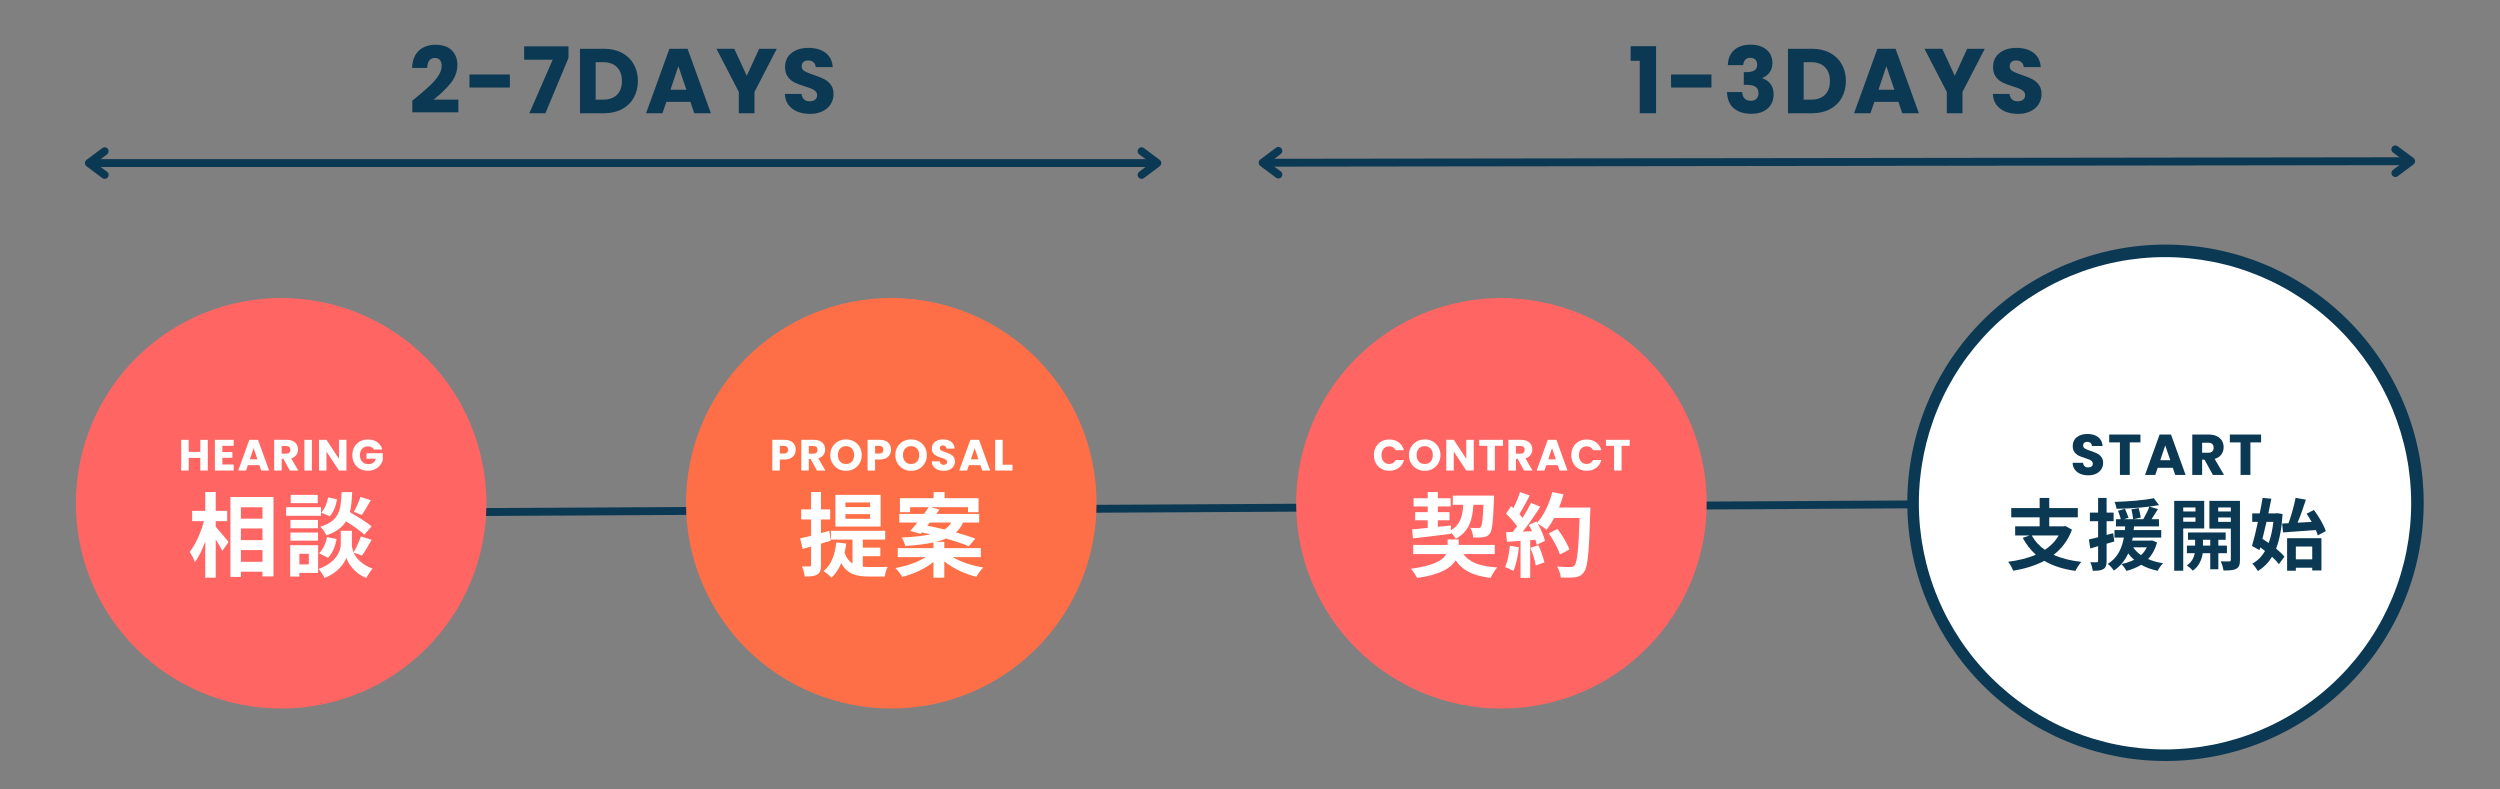 <svg xmlns="http://www.w3.org/2000/svg" xmlns:xlink="http://www.w3.org/1999/xlink" width="1900" viewBox="0 0 1425 450" height="600" preserveAspectRatio="xMidYMid meet"><rect x="0" y="0" width="1425" height="450" fill="#808080" stroke="none"/><defs><g></g><clipPath id="66b1064e70"><path d="M 1087.152 139.41 L 1381.508 139.41 L 1381.508 433.766 L 1087.152 433.766 Z M 1087.152 139.41 " clip-rule="nonzero"></path></clipPath><clipPath id="41386f9ba6"><path d="M 1093.746 146.555 L 1374.363 146.555 L 1374.363 427.176 L 1093.746 427.176 Z M 1093.746 146.555 " clip-rule="nonzero"></path></clipPath><clipPath id="bd4445d93b"><path d="M 738.797 169.863 L 972.797 169.863 L 972.797 403.863 L 738.797 403.863 Z M 738.797 169.863 " clip-rule="nonzero"></path></clipPath><clipPath id="bf880a2b0e"><path d="M 391.023 169.863 L 625.023 169.863 L 625.023 403.863 L 391.023 403.863 Z M 391.023 169.863 " clip-rule="nonzero"></path></clipPath><clipPath id="3b00644445"><path d="M 43.246 169.863 L 277.246 169.863 L 277.246 403.863 L 43.246 403.863 Z M 43.246 169.863 " clip-rule="nonzero"></path></clipPath></defs><path stroke-linecap="butt" transform="matrix(-0.75, 0.004, -0.004, -0.75, 1110.728, 289.644)" fill="none" stroke-linejoin="miter" d="M 0.003 3 L 1139.674 3.002 " stroke="#0b3954" stroke-width="6" stroke-opacity="1" stroke-miterlimit="4"></path><g clip-path="url(#66b1064e70)"><path fill="#0b3954" d="M 1234.332 433.766 C 1231.922 433.766 1229.516 433.707 1227.109 433.59 C 1224.703 433.473 1222.301 433.297 1219.902 433.059 C 1217.508 432.824 1215.117 432.527 1212.734 432.176 C 1210.352 431.82 1207.98 431.41 1205.617 430.941 C 1203.254 430.469 1200.906 429.941 1198.57 429.355 C 1196.234 428.773 1193.91 428.129 1191.605 427.43 C 1189.301 426.73 1187.016 425.977 1184.746 425.164 C 1182.48 424.352 1180.234 423.484 1178.008 422.562 C 1175.781 421.641 1173.582 420.668 1171.402 419.637 C 1169.227 418.605 1167.074 417.523 1164.949 416.391 C 1162.828 415.254 1160.73 414.066 1158.664 412.828 C 1156.602 411.59 1154.566 410.301 1152.562 408.965 C 1150.559 407.625 1148.59 406.238 1146.656 404.805 C 1144.723 403.371 1142.824 401.887 1140.961 400.359 C 1139.102 398.832 1137.277 397.258 1135.492 395.641 C 1133.707 394.023 1131.965 392.363 1130.262 390.66 C 1128.555 388.957 1126.895 387.215 1125.277 385.43 C 1123.66 383.645 1122.09 381.82 1120.559 379.957 C 1119.031 378.098 1117.551 376.199 1116.117 374.262 C 1114.68 372.328 1113.293 370.359 1111.957 368.355 C 1110.617 366.355 1109.328 364.32 1108.09 362.254 C 1106.852 360.188 1105.668 358.094 1104.531 355.969 C 1103.395 353.844 1102.312 351.695 1101.281 349.516 C 1100.254 347.34 1099.277 345.137 1098.355 342.914 C 1097.434 340.688 1096.566 338.441 1095.758 336.172 C 1094.945 333.906 1094.188 331.617 1093.488 329.312 C 1092.789 327.008 1092.148 324.688 1091.562 322.352 C 1090.977 320.016 1090.449 317.664 1089.98 315.301 C 1089.512 312.941 1089.098 310.566 1088.746 308.184 C 1088.391 305.801 1088.098 303.414 1087.859 301.016 C 1087.625 298.617 1087.449 296.219 1087.328 293.812 C 1087.211 291.406 1087.152 289 1087.152 286.59 C 1087.152 284.18 1087.211 281.773 1087.328 279.367 C 1087.449 276.961 1087.625 274.562 1087.859 272.164 C 1088.098 269.766 1088.391 267.375 1088.746 264.996 C 1089.098 262.613 1089.512 260.238 1089.98 257.875 C 1090.449 255.516 1090.977 253.164 1091.562 250.828 C 1092.148 248.492 1092.789 246.172 1093.488 243.867 C 1094.188 241.562 1094.945 239.273 1095.758 237.008 C 1096.566 234.738 1097.434 232.492 1098.355 230.266 C 1099.277 228.043 1100.254 225.84 1101.281 223.664 C 1102.312 221.484 1103.395 219.336 1104.531 217.211 C 1105.668 215.086 1106.852 212.992 1108.09 210.926 C 1109.328 208.859 1110.617 206.824 1111.957 204.82 C 1113.293 202.82 1114.68 200.852 1116.117 198.918 C 1117.551 196.98 1119.031 195.082 1120.559 193.223 C 1122.09 191.359 1123.66 189.535 1125.277 187.75 C 1126.895 185.965 1128.555 184.223 1130.262 182.52 C 1131.965 180.816 1133.707 179.156 1135.492 177.539 C 1137.277 175.922 1139.102 174.348 1140.961 172.82 C 1142.824 171.293 1144.723 169.809 1146.656 168.375 C 1148.59 166.941 1150.559 165.555 1152.562 164.215 C 1154.566 162.879 1156.602 161.59 1158.664 160.352 C 1160.73 159.113 1162.828 157.926 1164.949 156.789 C 1167.074 155.656 1169.227 154.574 1171.402 153.543 C 1173.582 152.512 1175.781 151.535 1178.008 150.613 C 1180.234 149.695 1182.48 148.828 1184.746 148.016 C 1187.016 147.203 1189.301 146.449 1191.605 145.75 C 1193.91 145.051 1196.234 144.406 1198.57 143.824 C 1200.906 143.238 1203.254 142.711 1205.617 142.238 C 1207.98 141.77 1210.352 141.359 1212.734 141.004 C 1215.117 140.652 1217.508 140.355 1219.902 140.121 C 1222.301 139.883 1224.703 139.707 1227.109 139.59 C 1229.516 139.473 1231.922 139.41 1234.332 139.41 C 1236.738 139.41 1239.145 139.473 1241.551 139.59 C 1243.957 139.707 1246.359 139.883 1248.758 140.121 C 1251.152 140.355 1253.543 140.652 1255.926 141.004 C 1258.309 141.359 1260.68 141.77 1263.043 142.238 C 1265.406 142.711 1267.754 143.238 1270.09 143.824 C 1272.43 144.406 1274.75 145.051 1277.055 145.75 C 1279.359 146.449 1281.645 147.203 1283.914 148.016 C 1286.18 148.828 1288.426 149.695 1290.652 150.613 C 1292.879 151.535 1295.078 152.512 1297.258 153.543 C 1299.434 154.574 1301.586 155.656 1303.711 156.789 C 1305.832 157.926 1307.93 159.113 1309.996 160.352 C 1312.062 161.59 1314.094 162.879 1316.098 164.215 C 1318.102 165.555 1320.07 166.941 1322.004 168.375 C 1323.938 169.809 1325.836 171.293 1327.699 172.82 C 1329.562 174.348 1331.383 175.922 1333.168 177.539 C 1334.953 179.156 1336.699 180.816 1338.402 182.52 C 1340.105 184.223 1341.766 185.965 1343.383 187.75 C 1345 189.535 1346.57 191.359 1348.102 193.223 C 1349.629 195.082 1351.109 196.98 1352.543 198.918 C 1353.98 200.852 1355.367 202.82 1356.703 204.82 C 1358.043 206.824 1359.332 208.859 1360.57 210.926 C 1361.809 212.992 1362.992 215.086 1364.129 217.211 C 1365.266 219.336 1366.348 221.484 1367.379 223.664 C 1368.406 225.84 1369.383 228.043 1370.305 230.266 C 1371.227 232.492 1372.094 234.738 1372.906 237.008 C 1373.715 239.273 1374.473 241.562 1375.172 243.867 C 1375.871 246.172 1376.512 248.492 1377.098 250.828 C 1377.684 253.164 1378.211 255.516 1378.68 257.875 C 1379.148 260.238 1379.562 262.613 1379.914 264.996 C 1380.27 267.375 1380.562 269.766 1380.801 272.164 C 1381.035 274.562 1381.211 276.961 1381.332 279.367 C 1381.449 281.773 1381.508 284.18 1381.508 286.59 C 1381.508 289 1381.449 291.406 1381.332 293.812 C 1381.211 296.219 1381.035 298.617 1380.801 301.016 C 1380.562 303.414 1380.27 305.801 1379.914 308.184 C 1379.562 310.566 1379.148 312.941 1378.68 315.301 C 1378.211 317.664 1377.684 320.016 1377.098 322.352 C 1376.512 324.688 1375.871 327.008 1375.172 329.312 C 1374.473 331.617 1373.715 333.906 1372.906 336.172 C 1372.094 338.441 1371.227 340.688 1370.305 342.914 C 1369.383 345.137 1368.406 347.34 1367.379 349.516 C 1366.348 351.695 1365.266 353.844 1364.129 355.969 C 1362.992 358.094 1361.809 360.188 1360.57 362.254 C 1359.332 364.32 1358.043 366.355 1356.703 368.355 C 1355.367 370.359 1353.98 372.328 1352.543 374.262 C 1351.109 376.199 1349.629 378.098 1348.102 379.957 C 1346.57 381.82 1345 383.645 1343.383 385.43 C 1341.766 387.215 1340.105 388.957 1338.402 390.66 C 1336.699 392.363 1334.953 394.023 1333.168 395.641 C 1331.383 397.258 1329.562 398.832 1327.699 400.359 C 1325.836 401.887 1323.938 403.371 1322.004 404.805 C 1320.07 406.238 1318.102 407.625 1316.098 408.965 C 1314.094 410.301 1312.062 411.59 1309.996 412.828 C 1307.93 414.066 1305.832 415.254 1303.711 416.391 C 1301.586 417.523 1299.434 418.605 1297.258 419.637 C 1295.078 420.668 1292.879 421.641 1290.652 422.562 C 1288.426 423.484 1286.18 424.352 1283.914 425.164 C 1281.645 425.977 1279.359 426.73 1277.055 427.43 C 1274.75 428.129 1272.43 428.773 1270.09 429.355 C 1267.754 429.941 1265.406 430.469 1263.043 430.941 C 1260.68 431.41 1258.309 431.82 1255.926 432.176 C 1253.543 432.527 1251.152 432.824 1248.758 433.059 C 1246.359 433.297 1243.957 433.473 1241.551 433.59 C 1239.145 433.707 1236.738 433.766 1234.332 433.766 Z M 1234.332 433.766 " fill-opacity="1" fill-rule="nonzero"></path></g><g clip-path="url(#41386f9ba6)"><path fill="#ffffff" d="M 1234.055 427.176 C 1231.758 427.176 1229.465 427.117 1227.172 427.004 C 1224.879 426.891 1222.59 426.723 1220.305 426.5 C 1218.02 426.273 1215.738 425.992 1213.469 425.656 C 1211.195 425.316 1208.934 424.926 1206.684 424.477 C 1204.43 424.031 1202.191 423.527 1199.965 422.969 C 1197.734 422.41 1195.523 421.797 1193.324 421.133 C 1191.129 420.465 1188.949 419.746 1186.785 418.973 C 1184.625 418.199 1182.484 417.371 1180.363 416.492 C 1178.238 415.613 1176.141 414.684 1174.066 413.703 C 1171.988 412.723 1169.938 411.688 1167.914 410.605 C 1165.891 409.523 1163.891 408.391 1161.922 407.211 C 1159.953 406.031 1158.012 404.805 1156.105 403.527 C 1154.195 402.25 1152.316 400.93 1150.473 399.562 C 1148.629 398.195 1146.82 396.781 1145.043 395.324 C 1143.27 393.867 1141.531 392.367 1139.828 390.828 C 1138.129 389.285 1136.465 387.703 1134.844 386.078 C 1133.219 384.453 1131.637 382.793 1130.094 381.09 C 1128.551 379.391 1127.051 377.652 1125.594 375.875 C 1124.137 374.102 1122.727 372.293 1121.359 370.445 C 1119.988 368.602 1118.668 366.727 1117.391 364.816 C 1116.117 362.906 1114.891 360.969 1113.707 358.996 C 1112.527 357.027 1111.395 355.031 1110.312 353.004 C 1109.23 350.98 1108.199 348.93 1107.219 346.855 C 1106.234 344.777 1105.305 342.68 1104.426 340.559 C 1103.547 338.438 1102.723 336.297 1101.949 334.133 C 1101.176 331.973 1100.453 329.793 1099.789 327.594 C 1099.121 325.398 1098.508 323.184 1097.949 320.957 C 1097.395 318.73 1096.891 316.488 1096.441 314.238 C 1095.996 311.984 1095.602 309.723 1095.266 307.453 C 1094.93 305.18 1094.648 302.902 1094.422 300.617 C 1094.195 298.332 1094.027 296.043 1093.914 293.75 C 1093.801 291.457 1093.746 289.16 1093.746 286.863 C 1093.746 284.566 1093.801 282.273 1093.914 279.98 C 1094.027 277.688 1094.195 275.398 1094.422 273.113 C 1094.648 270.828 1094.93 268.547 1095.266 266.277 C 1095.602 264.004 1095.996 261.742 1096.441 259.492 C 1096.891 257.238 1097.395 255 1097.949 252.773 C 1098.508 250.543 1099.121 248.332 1099.789 246.133 C 1100.453 243.938 1101.176 241.758 1101.949 239.594 C 1102.723 237.434 1103.547 235.293 1104.426 233.172 C 1105.305 231.047 1106.234 228.949 1107.219 226.875 C 1108.199 224.797 1109.23 222.75 1110.312 220.723 C 1111.395 218.699 1112.527 216.699 1113.707 214.73 C 1114.891 212.762 1116.117 210.82 1117.395 208.914 C 1118.668 207.004 1119.988 205.125 1121.359 203.281 C 1122.727 201.438 1124.137 199.629 1125.594 197.852 C 1127.051 196.078 1128.551 194.34 1130.094 192.637 C 1131.637 190.938 1133.219 189.273 1134.844 187.652 C 1136.465 186.027 1138.129 184.445 1139.828 182.902 C 1141.531 181.359 1143.27 179.859 1145.043 178.402 C 1146.82 176.945 1148.629 175.535 1150.473 174.168 C 1152.316 172.801 1154.195 171.477 1156.105 170.203 C 1158.012 168.926 1159.953 167.699 1161.922 166.516 C 1163.891 165.336 1165.891 164.203 1167.914 163.121 C 1169.938 162.039 1171.988 161.008 1174.066 160.027 C 1176.141 159.043 1178.238 158.113 1180.363 157.234 C 1182.484 156.355 1184.625 155.531 1186.785 154.758 C 1188.949 153.984 1191.129 153.262 1193.324 152.598 C 1195.523 151.93 1197.734 151.316 1199.965 150.762 C 1202.191 150.203 1204.43 149.699 1206.684 149.25 C 1208.934 148.805 1211.195 148.41 1213.469 148.074 C 1215.738 147.738 1218.02 147.457 1220.305 147.23 C 1222.59 147.004 1224.879 146.836 1227.172 146.723 C 1229.465 146.609 1231.758 146.555 1234.055 146.555 C 1236.352 146.555 1238.648 146.609 1240.941 146.723 C 1243.234 146.836 1245.523 147.004 1247.809 147.23 C 1250.094 147.457 1252.371 147.738 1254.645 148.074 C 1256.914 148.41 1259.176 148.805 1261.43 149.25 C 1263.68 149.699 1265.922 150.203 1268.148 150.762 C 1270.375 151.316 1272.59 151.93 1274.785 152.598 C 1276.984 153.262 1279.164 153.984 1281.324 154.758 C 1283.488 155.531 1285.629 156.355 1287.75 157.234 C 1289.871 158.113 1291.969 159.043 1294.047 160.027 C 1296.121 161.008 1298.172 162.039 1300.195 163.121 C 1302.223 164.203 1304.219 165.336 1306.188 166.516 C 1308.16 167.699 1310.098 168.926 1312.008 170.203 C 1313.918 171.477 1315.793 172.801 1317.637 174.168 C 1319.48 175.535 1321.293 176.945 1323.066 178.402 C 1324.844 179.859 1326.582 181.359 1328.281 182.902 C 1329.984 184.445 1331.645 186.027 1333.27 187.652 C 1334.895 189.273 1336.477 190.938 1338.02 192.637 C 1339.559 194.34 1341.059 196.078 1342.516 197.852 C 1343.973 199.629 1345.387 201.438 1346.754 203.281 C 1348.121 205.125 1349.441 207.004 1350.719 208.914 C 1351.996 210.82 1353.223 212.762 1354.402 214.73 C 1355.582 216.699 1356.715 218.699 1357.797 220.723 C 1358.879 222.75 1359.91 224.797 1360.895 226.875 C 1361.875 228.949 1362.805 231.047 1363.684 233.172 C 1364.562 235.293 1365.391 237.434 1366.164 239.594 C 1366.938 241.758 1367.656 243.938 1368.324 246.133 C 1368.988 248.332 1369.602 250.543 1370.16 252.773 C 1370.719 255 1371.223 257.238 1371.668 259.492 C 1372.117 261.742 1372.508 264.004 1372.848 266.277 C 1373.184 268.547 1373.465 270.828 1373.688 273.113 C 1373.914 275.398 1374.082 277.688 1374.195 279.98 C 1374.309 282.273 1374.363 284.566 1374.363 286.863 C 1374.363 289.16 1374.309 291.457 1374.195 293.75 C 1374.082 296.043 1373.914 298.332 1373.688 300.617 C 1373.465 302.902 1373.184 305.18 1372.848 307.453 C 1372.508 309.723 1372.117 311.984 1371.668 314.238 C 1371.223 316.488 1370.719 318.73 1370.16 320.957 C 1369.602 323.184 1368.988 325.398 1368.324 327.594 C 1367.656 329.793 1366.938 331.973 1366.164 334.133 C 1365.391 336.297 1364.562 338.438 1363.684 340.559 C 1362.805 342.68 1361.875 344.777 1360.895 346.855 C 1359.91 348.93 1358.879 350.98 1357.797 353.004 C 1356.715 355.031 1355.582 357.027 1354.402 358.996 C 1353.223 360.969 1351.996 362.906 1350.719 364.816 C 1349.441 366.727 1348.121 368.602 1346.754 370.445 C 1345.387 372.293 1343.973 374.102 1342.516 375.875 C 1341.059 377.652 1339.559 379.391 1338.02 381.09 C 1336.477 382.793 1334.895 384.453 1333.27 386.078 C 1331.645 387.703 1329.984 389.285 1328.281 390.828 C 1326.582 392.367 1324.844 393.867 1323.066 395.324 C 1321.293 396.781 1319.48 398.195 1317.637 399.562 C 1315.793 400.93 1313.918 402.25 1312.008 403.527 C 1310.098 404.805 1308.16 406.031 1306.188 407.211 C 1304.219 408.391 1302.223 409.523 1300.195 410.605 C 1298.172 411.688 1296.121 412.723 1294.047 413.703 C 1291.969 414.684 1289.871 415.613 1287.75 416.492 C 1285.629 417.371 1283.488 418.199 1281.324 418.973 C 1279.164 419.746 1276.984 420.465 1274.785 421.133 C 1272.59 421.797 1270.375 422.41 1268.148 422.969 C 1265.922 423.527 1263.68 424.031 1261.43 424.477 C 1259.176 424.926 1256.914 425.316 1254.645 425.656 C 1252.371 425.992 1250.094 426.273 1247.809 426.5 C 1245.523 426.723 1243.234 426.891 1240.941 427.004 C 1238.648 427.117 1236.352 427.176 1234.055 427.176 Z M 1234.055 427.176 " fill-opacity="1" fill-rule="nonzero"></path></g><g clip-path="url(#bd4445d93b)"><path fill="#ff6663" d="M 855.797 403.863 C 853.883 403.863 851.969 403.816 850.055 403.723 C 848.145 403.629 846.234 403.488 844.328 403.301 C 842.422 403.113 840.523 402.879 838.629 402.598 C 836.734 402.316 834.848 401.988 832.973 401.617 C 831.094 401.242 829.227 400.824 827.367 400.359 C 825.512 399.891 823.668 399.383 821.832 398.824 C 820 398.27 818.184 397.668 816.383 397.023 C 814.578 396.379 812.793 395.691 811.023 394.957 C 809.254 394.227 807.504 393.449 805.773 392.629 C 804.043 391.812 802.332 390.953 800.645 390.047 C 798.953 389.145 797.289 388.203 795.648 387.219 C 794.004 386.234 792.387 385.211 790.797 384.145 C 789.203 383.082 787.637 381.98 786.102 380.84 C 784.562 379.699 783.055 378.52 781.574 377.305 C 780.094 376.09 778.645 374.84 777.227 373.555 C 775.805 372.27 774.418 370.949 773.066 369.594 C 771.711 368.242 770.391 366.855 769.105 365.438 C 767.82 364.016 766.57 362.566 765.355 361.09 C 764.141 359.609 762.961 358.098 761.82 356.562 C 760.68 355.023 759.578 353.457 758.516 351.867 C 757.453 350.273 756.426 348.656 755.441 347.016 C 754.457 345.371 753.516 343.707 752.613 342.016 C 751.711 340.328 750.848 338.617 750.031 336.887 C 749.211 335.156 748.438 333.406 747.703 331.637 C 746.969 329.867 746.281 328.082 745.637 326.281 C 744.992 324.477 744.391 322.66 743.836 320.828 C 743.277 318.996 742.77 317.148 742.305 315.293 C 741.84 313.434 741.418 311.566 741.047 309.691 C 740.672 307.812 740.344 305.926 740.062 304.031 C 739.781 302.137 739.547 300.238 739.359 298.332 C 739.172 296.426 739.031 294.516 738.938 292.605 C 738.844 290.691 738.797 288.777 738.797 286.863 C 738.797 284.949 738.844 283.035 738.938 281.121 C 739.031 279.211 739.172 277.301 739.359 275.395 C 739.547 273.492 739.781 271.59 740.062 269.695 C 740.344 267.801 740.672 265.918 741.047 264.039 C 741.418 262.16 741.84 260.293 742.305 258.434 C 742.77 256.578 743.277 254.734 743.836 252.902 C 744.391 251.066 744.992 249.25 745.637 247.449 C 746.281 245.645 746.969 243.859 747.703 242.09 C 748.438 240.32 749.211 238.57 750.031 236.84 C 750.848 235.109 751.711 233.398 752.613 231.711 C 753.516 230.023 754.457 228.355 755.441 226.715 C 756.426 225.07 757.453 223.453 758.516 221.863 C 759.578 220.27 760.68 218.707 761.82 217.168 C 762.961 215.629 764.141 214.121 765.355 212.641 C 766.57 211.16 767.82 209.711 769.105 208.293 C 770.391 206.871 771.711 205.488 773.066 204.133 C 774.418 202.777 775.805 201.457 777.227 200.172 C 778.645 198.887 780.094 197.637 781.574 196.422 C 783.055 195.207 784.562 194.031 786.102 192.891 C 787.637 191.75 789.203 190.645 790.797 189.582 C 792.387 188.52 794.004 187.492 795.648 186.508 C 797.289 185.523 798.953 184.582 800.645 183.68 C 802.332 182.777 804.043 181.914 805.773 181.098 C 807.504 180.277 809.254 179.504 811.023 178.77 C 812.793 178.039 814.578 177.348 816.383 176.703 C 818.184 176.059 820 175.457 821.832 174.902 C 823.668 174.348 825.512 173.836 827.367 173.371 C 829.227 172.906 831.094 172.484 832.973 172.113 C 834.848 171.738 836.734 171.41 838.629 171.129 C 840.523 170.848 842.422 170.613 844.328 170.426 C 846.234 170.238 848.145 170.098 850.055 170.004 C 851.969 169.91 853.883 169.863 855.797 169.863 C 857.711 169.863 859.625 169.91 861.539 170.004 C 863.449 170.098 865.359 170.238 867.266 170.426 C 869.172 170.613 871.07 170.848 872.965 171.129 C 874.859 171.41 876.746 171.738 878.621 172.113 C 880.5 172.484 882.367 172.906 884.227 173.371 C 886.082 173.836 887.93 174.348 889.762 174.902 C 891.594 175.457 893.41 176.059 895.215 176.703 C 897.016 177.348 898.801 178.039 900.57 178.77 C 902.34 179.504 904.09 180.277 905.82 181.098 C 907.551 181.914 909.262 182.777 910.949 183.68 C 912.641 184.582 914.305 185.523 915.945 186.508 C 917.59 187.492 919.207 188.52 920.797 189.582 C 922.391 190.645 923.957 191.75 925.492 192.891 C 927.031 194.031 928.539 195.207 930.02 196.422 C 931.5 197.637 932.949 198.887 934.371 200.172 C 935.789 201.457 937.176 202.777 938.527 204.133 C 939.883 205.488 941.203 206.871 942.488 208.293 C 943.773 209.711 945.023 211.16 946.238 212.641 C 947.453 214.121 948.633 215.629 949.773 217.168 C 950.914 218.707 952.016 220.27 953.078 221.863 C 954.145 223.453 955.168 225.07 956.152 226.715 C 957.137 228.355 958.078 230.023 958.98 231.711 C 959.883 233.398 960.746 235.109 961.562 236.84 C 962.383 238.57 963.156 240.32 963.891 242.09 C 964.625 243.859 965.312 245.645 965.957 247.449 C 966.602 249.25 967.203 251.066 967.758 252.902 C 968.316 254.734 968.824 256.578 969.289 258.434 C 969.758 260.293 970.176 262.16 970.551 264.039 C 970.922 265.918 971.25 267.801 971.531 269.695 C 971.812 271.59 972.047 273.492 972.234 275.395 C 972.422 277.301 972.562 279.211 972.656 281.121 C 972.75 283.035 972.797 284.949 972.797 286.863 C 972.797 288.777 972.75 290.691 972.656 292.605 C 972.562 294.516 972.422 296.426 972.234 298.332 C 972.047 300.238 971.812 302.137 971.531 304.031 C 971.25 305.926 970.922 307.812 970.551 309.691 C 970.176 311.566 969.758 313.434 969.289 315.293 C 968.824 317.148 968.316 318.996 967.758 320.828 C 967.203 322.66 966.602 324.477 965.957 326.281 C 965.312 328.082 964.625 329.867 963.891 331.637 C 963.156 333.406 962.383 335.156 961.562 336.887 C 960.746 338.617 959.883 340.328 958.98 342.016 C 958.078 343.707 957.137 345.371 956.152 347.016 C 955.168 348.656 954.145 350.273 953.078 351.867 C 952.016 353.457 950.914 355.023 949.773 356.562 C 948.633 358.098 947.453 359.609 946.238 361.09 C 945.023 362.566 943.773 364.016 942.488 365.438 C 941.203 366.855 939.883 368.242 938.527 369.594 C 937.176 370.949 935.789 372.27 934.371 373.555 C 932.949 374.84 931.5 376.09 930.02 377.305 C 928.539 378.52 927.031 379.699 925.492 380.84 C 923.957 381.98 922.391 383.082 920.797 384.145 C 919.207 385.211 917.59 386.234 915.945 387.219 C 914.305 388.203 912.641 389.145 910.949 390.047 C 909.262 390.953 907.551 391.812 905.82 392.629 C 904.09 393.449 902.34 394.227 900.57 394.957 C 898.801 395.691 897.016 396.379 895.215 397.023 C 893.41 397.668 891.594 398.27 889.762 398.824 C 887.93 399.383 886.082 399.891 884.227 400.359 C 882.367 400.824 880.5 401.242 878.621 401.617 C 876.746 401.988 874.859 402.316 872.965 402.598 C 871.07 402.879 869.172 403.113 867.266 403.301 C 865.359 403.488 863.449 403.629 861.539 403.723 C 859.625 403.816 857.711 403.863 855.797 403.863 Z M 855.797 403.863 " fill-opacity="1" fill-rule="nonzero"></path></g><g fill="#0b3954" fill-opacity="1"><g transform="translate(1180.013, 270.705)"><g><path d="M 10.359 0.234 C 8.68 0.234 7.176 -0.035 5.844 -0.578 C 4.508 -1.129 3.441 -1.941 2.641 -3.016 C 1.836 -4.086 1.414 -5.379 1.375 -6.891 L 7.344 -6.891 C 7.438 -6.035 7.734 -5.383 8.234 -4.938 C 8.734 -4.488 9.391 -4.266 10.203 -4.266 C 11.035 -4.266 11.691 -4.453 12.172 -4.828 C 12.648 -5.211 12.891 -5.742 12.891 -6.422 C 12.891 -6.992 12.695 -7.461 12.312 -7.828 C 11.926 -8.203 11.453 -8.508 10.891 -8.75 C 10.336 -9 9.551 -9.273 8.531 -9.578 C 7.039 -10.035 5.82 -10.492 4.875 -10.953 C 3.938 -11.41 3.129 -12.086 2.453 -12.984 C 1.773 -13.879 1.438 -15.051 1.438 -16.5 C 1.438 -18.633 2.211 -20.305 3.766 -21.516 C 5.316 -22.734 7.344 -23.344 9.844 -23.344 C 12.375 -23.344 14.414 -22.734 15.969 -21.516 C 17.52 -20.305 18.352 -18.625 18.469 -16.469 L 12.391 -16.469 C 12.348 -17.207 12.078 -17.789 11.578 -18.219 C 11.078 -18.645 10.43 -18.859 9.641 -18.859 C 8.961 -18.859 8.414 -18.676 8 -18.312 C 7.582 -17.957 7.375 -17.441 7.375 -16.766 C 7.375 -16.016 7.723 -15.43 8.422 -15.016 C 9.129 -14.598 10.223 -14.148 11.703 -13.672 C 13.191 -13.172 14.398 -12.691 15.328 -12.234 C 16.254 -11.773 17.055 -11.109 17.734 -10.234 C 18.422 -9.359 18.766 -8.234 18.766 -6.859 C 18.766 -5.547 18.43 -4.352 17.766 -3.281 C 17.098 -2.207 16.129 -1.352 14.859 -0.719 C 13.586 -0.082 12.086 0.234 10.359 0.234 Z M 10.359 0.234 "></path></g></g></g><g fill="#0b3954" fill-opacity="1"><g transform="translate(1201.461, 270.705)"><g><path d="M 18.594 -23.016 L 18.594 -18.531 L 12.5 -18.531 L 12.5 0 L 6.891 0 L 6.891 -18.531 L 0.781 -18.531 L 0.781 -23.016 Z M 18.594 -23.016 "></path></g></g></g><g fill="#0b3954" fill-opacity="1"><g transform="translate(1222.121, 270.705)"><g><path d="M 16.359 -4.062 L 7.766 -4.062 L 6.391 0 L 0.531 0 L 8.859 -23.016 L 15.344 -23.016 L 23.672 0 L 17.75 0 Z M 14.922 -8.391 L 12.062 -16.828 L 9.25 -8.391 Z M 14.922 -8.391 "></path></g></g></g><g fill="#0b3954" fill-opacity="1"><g transform="translate(1247.57, 270.705)"><g><path d="M 13.781 0 L 8.984 -8.688 L 7.641 -8.688 L 7.641 0 L 2.031 0 L 2.031 -23.016 L 11.453 -23.016 C 13.266 -23.016 14.805 -22.695 16.078 -22.062 C 17.359 -21.438 18.316 -20.57 18.953 -19.469 C 19.586 -18.363 19.906 -17.133 19.906 -15.781 C 19.906 -14.25 19.473 -12.879 18.609 -11.672 C 17.742 -10.473 16.473 -9.625 14.797 -9.125 L 20.109 0 Z M 7.641 -12.656 L 11.125 -12.656 C 12.145 -12.656 12.91 -12.906 13.422 -13.406 C 13.941 -13.914 14.203 -14.629 14.203 -15.547 C 14.203 -16.422 13.941 -17.109 13.422 -17.609 C 12.91 -18.109 12.145 -18.359 11.125 -18.359 L 7.641 -18.359 Z M 7.641 -12.656 "></path></g></g></g><g fill="#0b3954" fill-opacity="1"><g transform="translate(1270.231, 270.705)"><g><path d="M 18.594 -23.016 L 18.594 -18.531 L 12.5 -18.531 L 12.5 0 L 6.891 0 L 6.891 -18.531 L 0.781 -18.531 L 0.781 -23.016 Z M 18.594 -23.016 "></path></g></g></g><g fill="#0b3954" fill-opacity="1"><g transform="translate(1143.251, 321.46)"><g><path d="M 30.156 -16.234 C 28.246 -12.855 25.578 -10.188 22.328 -8.051 C 19.125 -10.273 16.637 -12.988 14.855 -16.234 Z M 34.07 -21.617 L 33.137 -21.441 L 24.82 -21.441 L 24.82 -26.598 L 41.102 -26.598 L 41.102 -31.848 L 24.82 -31.848 L 24.82 -37.629 L 19.348 -37.629 L 19.348 -31.848 L 3.156 -31.848 L 3.156 -26.598 L 19.348 -26.598 L 19.348 -21.441 L 5.383 -21.441 L 5.383 -16.234 L 13.609 -16.234 L 9.695 -14.902 C 11.742 -11.121 14.188 -7.918 17.168 -5.293 C 12.59 -3.293 7.207 -2 1.379 -1.246 C 2.402 -0.043 3.781 2.445 4.27 3.871 C 10.766 2.758 16.812 0.98 22.02 -1.777 C 26.777 1.066 32.648 2.938 39.723 3.957 C 40.477 2.402 41.988 0.043 43.102 -1.199 C 36.965 -1.867 31.715 -3.203 27.312 -5.203 C 31.891 -8.762 35.539 -13.434 37.766 -19.527 Z M 34.07 -21.617 "></path></g></g></g><g fill="#0b3954" fill-opacity="1"><g transform="translate(1189.466, 321.46)"><g><path d="M 15.035 -17.523 L 11.297 -16.547 L 11.297 -24.375 L 15.301 -24.375 L 15.301 -29.27 L 11.297 -29.27 L 11.297 -37.629 L 6.449 -37.629 L 6.449 -29.27 L 1.777 -29.27 L 1.777 -24.375 L 6.449 -24.375 L 6.449 -15.258 C 4.492 -14.723 2.715 -14.277 1.199 -13.969 L 2 -8.809 L 6.449 -10.141 L 6.449 -1.734 C 6.449 -1.156 6.227 -0.98 5.695 -0.98 C 5.16 -0.934 3.648 -0.934 2 -1.023 C 2.668 0.398 3.246 2.578 3.379 3.871 C 6.273 3.914 8.184 3.738 9.52 2.891 C 10.852 2.047 11.297 0.711 11.297 -1.734 L 11.297 -11.52 C 12.766 -11.922 14.234 -12.367 15.703 -12.809 Z M 34.207 -9.473 C 33.406 -7.738 32.25 -6.273 30.914 -5.027 C 29.047 -6.316 27.578 -7.785 26.465 -9.473 Z M 37.23 -13.434 L 36.387 -13.301 L 25.844 -13.301 C 25.977 -13.879 26.066 -14.457 26.199 -15.035 L 42.434 -15.035 L 42.434 -19.305 L 26.734 -19.305 C 26.82 -20.016 26.867 -20.684 26.91 -21.395 L 41.145 -21.395 L 41.145 -25.531 L 36.918 -25.531 C 38.074 -27.266 39.363 -29.312 40.566 -31.27 L 35.672 -32.691 C 37.676 -32.961 39.5 -33.227 41.188 -33.539 L 38.207 -37.496 C 32.738 -36.297 23.617 -35.629 15.836 -35.363 C 16.324 -34.293 16.859 -32.605 16.945 -31.449 C 22.906 -31.535 29.758 -31.938 35.672 -32.691 C 34.871 -30.512 33.449 -27.621 32.203 -25.531 L 26.645 -25.531 L 30.781 -26.465 C 30.602 -27.844 30.07 -30.113 29.578 -31.848 L 25.441 -31.137 C 25.887 -29.312 26.289 -27 26.422 -25.531 L 21.305 -25.531 L 23.797 -26.332 C 23.398 -27.668 22.461 -29.801 21.75 -31.449 L 17.793 -30.336 C 18.371 -28.867 19.039 -26.91 19.395 -25.531 L 16.637 -25.531 L 16.637 -21.395 L 21.883 -21.395 C 21.797 -20.727 21.75 -20.016 21.707 -19.305 L 15.789 -19.305 L 15.789 -15.035 L 21.129 -15.035 C 20.105 -9.34 17.836 -3.648 11.965 -0.043 C 13.168 0.844 14.68 2.535 15.391 3.781 C 19.348 1.199 21.883 -2.27 23.617 -6.004 C 24.598 -4.672 25.711 -3.426 27 -2.402 C 24.863 -1.289 22.418 -0.488 19.75 0.043 C 20.641 0.891 22.062 2.848 22.598 3.957 C 25.664 3.156 28.555 2 31.004 0.488 C 33.715 2 36.875 3.156 40.387 3.914 C 41.055 2.578 42.391 0.621 43.5 -0.398 C 40.344 -0.891 37.496 -1.691 34.961 -2.801 C 37.273 -5.25 38.965 -8.316 40.078 -12.277 Z M 37.23 -13.434 "></path></g></g></g><g fill="#0b3954" fill-opacity="1"><g transform="translate(1235.681, 321.46)"><g><path d="M 15.746 -32.203 L 15.746 -29.934 L 8.762 -29.934 L 8.762 -32.203 Z M 8.762 -24.062 L 8.762 -26.512 L 15.746 -26.512 L 15.746 -24.062 Z M 20.727 -20.238 L 20.727 -35.984 L 3.602 -35.984 L 3.602 3.871 L 8.762 3.871 L 8.762 -20.238 Z M 20.016 -10.453 L 20.016 -13.789 L 24.152 -13.789 L 24.152 -10.453 Z M 33.672 -6.137 L 33.672 -10.453 L 28.777 -10.453 L 28.777 -13.789 L 32.961 -13.789 L 32.961 -17.969 L 11.477 -17.969 L 11.477 -13.789 L 15.523 -13.789 L 15.523 -10.453 L 10.852 -10.453 L 10.852 -6.137 L 15.348 -6.137 C 14.902 -3.871 13.656 -0.98 10.809 0.801 C 11.832 1.512 13.434 2.891 14.188 3.824 C 17.969 1.246 19.438 -3.07 19.883 -6.137 L 24.152 -6.137 L 24.152 3.023 L 28.777 3.023 L 28.777 -6.137 Z M 28.691 -23.977 L 28.691 -26.512 L 35.895 -26.512 L 35.895 -23.977 Z M 35.895 -32.203 L 35.895 -29.934 L 28.691 -29.934 L 28.691 -32.203 Z M 41.102 -35.984 L 23.664 -35.984 L 23.664 -20.148 L 35.895 -20.148 L 35.895 -2.359 C 35.895 -1.734 35.672 -1.469 34.961 -1.469 C 34.293 -1.422 32.113 -1.422 30.113 -1.512 C 30.824 -0.133 31.535 2.27 31.715 3.738 C 35.094 3.738 37.406 3.602 39.008 2.715 C 40.609 1.867 41.102 0.398 41.102 -2.312 Z M 41.102 -35.984 "></path></g></g></g><g fill="#0b3954" fill-opacity="1"><g transform="translate(1281.896, 321.46)"><g><path d="M 18.902 -23.039 L 19.438 -17.969 C 24.508 -18.324 31.492 -18.816 38.121 -19.348 C 38.609 -18.238 38.965 -17.215 39.23 -16.281 L 43.812 -18.727 C 42.746 -22.105 39.809 -27.043 37.051 -30.781 L 32.871 -28.645 C 33.848 -27.223 34.828 -25.621 35.762 -23.977 C 33.004 -23.84 30.293 -23.664 27.711 -23.531 C 29.355 -27.398 31.047 -32.25 32.469 -36.652 L 26.598 -37.676 C 25.754 -33.316 24.152 -27.578 22.551 -23.219 Z M 13.922 -23.977 C 13.387 -19.438 12.543 -15.391 11.254 -11.965 C 10.051 -12.809 8.852 -13.609 7.695 -14.324 C 8.453 -17.348 9.25 -20.641 10.008 -23.977 Z M 16.012 -28.957 L 15.125 -28.824 L 11.074 -28.824 C 11.699 -31.715 12.277 -34.562 12.766 -37.188 L 7.785 -37.676 C 7.34 -34.918 6.762 -31.891 6.137 -28.824 L 1.867 -28.824 L 1.867 -23.977 L 5.117 -23.977 C 4.004 -18.816 2.801 -13.879 1.734 -10.23 L 6.004 -7.918 L 6.449 -9.473 C 7.34 -8.852 8.273 -8.141 9.164 -7.43 C 7.293 -4.18 4.848 -1.734 1.914 -0.18 C 2.938 0.801 4.359 2.715 5.117 4.047 C 8.406 2 11.074 -0.668 13.168 -4.094 C 14.766 -2.625 16.145 -1.156 17.082 0.09 L 20.238 -4.137 C 19.125 -5.559 17.438 -7.16 15.48 -8.762 C 17.48 -13.922 18.684 -20.371 19.172 -28.469 Z M 36.074 -9.918 L 36.074 -2.625 L 26.734 -2.625 L 26.734 -9.918 Z M 21.75 3.871 L 26.734 3.871 L 26.734 2.137 L 36.074 2.137 L 36.074 3.691 L 41.324 3.691 L 41.324 -14.68 L 21.75 -14.68 Z M 21.75 3.871 "></path></g></g></g><g fill="#ffffff" fill-opacity="1"><g transform="translate(782.306, 268.202)"><g><path d="M 0.828 -8.781 C 0.828 -10.508 1.195 -12.051 1.938 -13.406 C 2.688 -14.758 3.727 -15.812 5.062 -16.562 C 6.406 -17.32 7.926 -17.703 9.625 -17.703 C 11.707 -17.703 13.488 -17.148 14.969 -16.047 C 16.445 -14.953 17.438 -13.461 17.938 -11.578 L 13.234 -11.578 C 12.891 -12.305 12.395 -12.859 11.75 -13.234 C 11.113 -13.617 10.391 -13.812 9.578 -13.812 C 8.266 -13.812 7.195 -13.352 6.375 -12.438 C 5.562 -11.531 5.156 -10.312 5.156 -8.781 C 5.156 -7.25 5.562 -6.023 6.375 -5.109 C 7.195 -4.191 8.266 -3.734 9.578 -3.734 C 10.391 -3.734 11.113 -3.926 11.75 -4.312 C 12.395 -4.695 12.891 -5.254 13.234 -5.984 L 17.938 -5.984 C 17.438 -4.086 16.445 -2.594 14.969 -1.5 C 13.488 -0.414 11.707 0.125 9.625 0.125 C 7.926 0.125 6.406 -0.25 5.062 -1 C 3.727 -1.758 2.688 -2.812 1.938 -4.156 C 1.195 -5.508 0.828 -7.051 0.828 -8.781 Z M 0.828 -8.781 "></path></g></g></g><g fill="#ffffff" fill-opacity="1"><g transform="translate(802.272, 268.202)"><g><path d="M 9.828 0.172 C 8.18 0.172 6.672 -0.207 5.297 -0.969 C 3.922 -1.738 2.832 -2.805 2.031 -4.172 C 1.227 -5.547 0.828 -7.086 0.828 -8.797 C 0.828 -10.516 1.227 -12.055 2.031 -13.422 C 2.832 -14.785 3.922 -15.848 5.297 -16.609 C 6.672 -17.367 8.18 -17.75 9.828 -17.75 C 11.473 -17.75 12.977 -17.367 14.344 -16.609 C 15.719 -15.848 16.801 -14.785 17.594 -13.422 C 18.383 -12.055 18.781 -10.516 18.781 -8.797 C 18.781 -7.086 18.379 -5.547 17.578 -4.172 C 16.785 -2.805 15.707 -1.738 14.344 -0.969 C 12.977 -0.207 11.473 0.172 9.828 0.172 Z M 9.828 -3.719 C 11.223 -3.719 12.336 -4.18 13.172 -5.109 C 14.016 -6.047 14.438 -7.273 14.438 -8.797 C 14.438 -10.348 14.016 -11.582 13.172 -12.5 C 12.336 -13.426 11.223 -13.891 9.828 -13.891 C 8.41 -13.891 7.281 -13.43 6.438 -12.516 C 5.602 -11.598 5.188 -10.359 5.188 -8.797 C 5.188 -7.254 5.602 -6.02 6.438 -5.094 C 7.281 -4.176 8.41 -3.719 9.828 -3.719 Z M 9.828 -3.719 "></path></g></g></g><g fill="#ffffff" fill-opacity="1"><g transform="translate(822.836, 268.202)"><g><path d="M 17.203 0 L 12.938 0 L 5.812 -10.797 L 5.812 0 L 1.547 0 L 1.547 -17.5 L 5.812 -17.5 L 12.938 -6.656 L 12.938 -17.5 L 17.203 -17.5 Z M 17.203 0 "></path></g></g></g><g fill="#ffffff" fill-opacity="1"><g transform="translate(842.552, 268.202)"><g><path d="M 14.141 -17.5 L 14.141 -14.094 L 9.5 -14.094 L 9.5 0 L 5.234 0 L 5.234 -14.094 L 0.594 -14.094 L 0.594 -17.5 Z M 14.141 -17.5 "></path></g></g></g><g fill="#ffffff" fill-opacity="1"><g transform="translate(858.256, 268.202)"><g><path d="M 10.469 0 L 6.828 -6.609 L 5.812 -6.609 L 5.812 0 L 1.547 0 L 1.547 -17.5 L 8.703 -17.5 C 10.078 -17.5 11.25 -17.258 12.219 -16.781 C 13.195 -16.301 13.926 -15.641 14.406 -14.797 C 14.895 -13.961 15.141 -13.031 15.141 -12 C 15.141 -10.832 14.812 -9.789 14.156 -8.875 C 13.5 -7.957 12.531 -7.312 11.25 -6.938 L 15.281 0 Z M 5.812 -9.625 L 8.453 -9.625 C 9.234 -9.625 9.816 -9.812 10.203 -10.188 C 10.598 -10.57 10.797 -11.117 10.797 -11.828 C 10.797 -12.484 10.598 -13.004 10.203 -13.391 C 9.816 -13.773 9.234 -13.969 8.453 -13.969 L 5.812 -13.969 Z M 5.812 -9.625 "></path></g></g></g><g fill="#ffffff" fill-opacity="1"><g transform="translate(875.48, 268.202)"><g><path d="M 12.438 -3.094 L 5.906 -3.094 L 4.859 0 L 0.406 0 L 6.734 -17.5 L 11.672 -17.5 L 18 0 L 13.484 0 Z M 11.344 -6.391 L 9.172 -12.797 L 7.031 -6.391 Z M 11.344 -6.391 "></path></g></g></g><g fill="#ffffff" fill-opacity="1"><g transform="translate(894.823, 268.202)"><g><path d="M 0.828 -8.781 C 0.828 -10.508 1.195 -12.051 1.938 -13.406 C 2.688 -14.758 3.727 -15.812 5.062 -16.562 C 6.406 -17.32 7.926 -17.703 9.625 -17.703 C 11.707 -17.703 13.488 -17.148 14.969 -16.047 C 16.445 -14.953 17.438 -13.461 17.938 -11.578 L 13.234 -11.578 C 12.891 -12.305 12.395 -12.859 11.75 -13.234 C 11.113 -13.617 10.391 -13.812 9.578 -13.812 C 8.266 -13.812 7.195 -13.352 6.375 -12.438 C 5.562 -11.531 5.156 -10.312 5.156 -8.781 C 5.156 -7.25 5.562 -6.023 6.375 -5.109 C 7.195 -4.191 8.266 -3.734 9.578 -3.734 C 10.391 -3.734 11.113 -3.926 11.75 -4.312 C 12.395 -4.695 12.891 -5.254 13.234 -5.984 L 17.938 -5.984 C 17.438 -4.086 16.445 -2.594 14.969 -1.5 C 13.488 -0.414 11.707 0.125 9.625 0.125 C 7.926 0.125 6.406 -0.25 5.062 -1 C 3.727 -1.758 2.688 -2.812 1.938 -4.156 C 1.195 -5.508 0.828 -7.051 0.828 -8.781 Z M 0.828 -8.781 "></path></g></g></g><g fill="#ffffff" fill-opacity="1"><g transform="translate(914.789, 268.202)"><g><path d="M 14.141 -17.5 L 14.141 -14.094 L 9.5 -14.094 L 9.5 0 L 5.234 0 L 5.234 -14.094 L 0.594 -14.094 L 0.594 -17.5 Z M 14.141 -17.5 "></path></g></g></g><g fill="#ffffff" fill-opacity="1"><g transform="translate(802.547, 324.785)"><g><path d="M 2.828 -17.902 C 8.742 -18.582 16.855 -19.523 24.551 -20.52 L 24.551 -21.25 C 25.598 -20.152 26.695 -18.688 27.168 -17.641 C 34.758 -21.723 36.695 -28.215 37.32 -37.059 L 43.027 -37.059 C 42.66 -28.633 42.242 -25.281 41.508 -24.395 C 41.039 -23.871 40.621 -23.766 39.887 -23.766 C 39.102 -23.766 37.426 -23.766 35.543 -23.922 C 36.434 -22.508 37.113 -20.102 37.164 -18.371 C 39.469 -18.371 41.668 -18.371 42.977 -18.582 C 44.492 -18.793 45.594 -19.262 46.641 -20.625 C 48 -22.352 48.523 -27.375 48.996 -39.938 C 49.047 -40.621 49.047 -42.293 49.047 -42.293 L 25.543 -42.293 L 25.543 -37.059 L 31.512 -37.059 C 31.094 -30.465 29.836 -25.648 24.496 -22.508 L 24.445 -25.281 C 21.984 -25.02 19.473 -24.758 17.012 -24.496 L 17.012 -28.215 L 23.66 -28.215 L 23.66 -32.871 L 17.012 -32.871 L 17.012 -36.117 L 24.34 -36.117 L 24.34 -40.777 L 17.012 -40.777 L 17.012 -44.336 L 11.254 -44.336 L 11.254 -40.777 L 3.191 -40.777 L 3.191 -36.117 L 11.254 -36.117 L 11.254 -32.871 L 4.082 -32.871 L 4.082 -28.215 L 11.254 -28.215 L 11.254 -23.871 C 7.902 -23.555 4.867 -23.242 2.355 -23.031 Z M 49.465 -8.949 L 49.465 -14.184 L 28.895 -14.184 L 28.895 -17.273 L 22.613 -17.273 L 22.613 -14.184 L 2.984 -14.184 L 2.984 -8.949 L 21.828 -8.949 C 20.102 -5.652 15.074 -2.406 1.676 -0.574 C 2.879 0.836 4.449 3.141 5.234 4.66 C 18.582 2.773 24.602 -1.098 27.168 -5.391 C 31.145 0.473 37.164 3.402 47.109 4.605 C 47.949 2.773 49.52 0.105 50.879 -1.359 C 41.145 -1.938 35.07 -4.137 31.617 -8.949 Z M 49.465 -8.949 "></path></g></g></g><g fill="#ffffff" fill-opacity="1"><g transform="translate(856.919, 324.785)"><g><path d="M 3.715 -13.715 C 3.297 -9.316 2.461 -4.66 0.941 -1.57 C 2.305 -1.098 4.605 0 5.707 0.68 C 7.223 -2.668 8.324 -7.902 8.848 -12.824 Z M 15.391 -12.562 C 16.699 -9.371 18.059 -5.129 18.477 -2.461 L 23.398 -4.188 C 22.77 -6.855 21.41 -10.941 19.996 -14.027 Z M 31.723 -35.488 C 32.715 -37.898 33.605 -40.41 34.285 -42.977 L 27.898 -44.336 C 26.227 -37.742 23.137 -31.039 19.262 -26.906 L 18.895 -27.535 L 14.5 -25.598 C 15.129 -24.496 15.754 -23.242 16.332 -21.984 L 11.043 -21.773 C 14.445 -26.016 18.109 -31.355 21.043 -35.961 L 15.754 -38.16 C 14.5 -35.543 12.824 -32.508 10.941 -29.574 C 10.418 -30.254 9.789 -31.039 9.109 -31.773 C 10.992 -34.703 13.137 -38.734 15.023 -42.348 L 9.527 -44.285 C 8.688 -41.562 7.172 -38.055 5.707 -35.176 C 5.285 -35.543 4.867 -35.91 4.449 -36.273 L 1.52 -31.984 C 3.715 -29.891 6.281 -27.062 7.801 -24.812 C 7.016 -23.66 6.176 -22.559 5.391 -21.566 L 1.52 -21.41 L 2.043 -15.965 L 9.789 -16.488 L 9.789 4.605 L 15.285 4.605 L 15.285 -16.906 L 18.27 -17.117 C 18.582 -16.07 18.844 -15.129 19 -14.289 L 23.711 -16.488 C 23.137 -19.105 21.461 -22.98 19.629 -26.277 C 21.199 -25.336 23.504 -23.766 24.551 -22.824 C 26.121 -24.707 27.586 -27.012 29 -29.574 L 43.445 -29.574 C 42.871 -11.727 42.086 -4.082 40.516 -2.461 C 39.887 -1.781 39.312 -1.57 38.316 -1.57 C 36.902 -1.57 33.918 -1.57 30.621 -1.883 C 31.773 -0.105 32.609 2.617 32.715 4.398 C 35.75 4.5 38.996 4.555 40.883 4.238 C 43.078 3.926 44.441 3.352 45.906 1.359 C 48.105 -1.414 48.836 -9.684 49.52 -32.609 C 49.57 -33.395 49.57 -35.488 49.57 -35.488 Z M 37.637 -11.566 C 36.535 -14.867 33.555 -19.68 30.832 -23.293 L 25.859 -20.781 C 28.527 -17.012 31.25 -11.988 32.246 -8.688 Z M 37.637 -11.566 "></path></g></g></g><g clip-path="url(#bf880a2b0e)"><path fill="#ff6f47" d="M 508.023 403.863 C 506.105 403.863 504.191 403.816 502.281 403.723 C 500.367 403.629 498.461 403.488 496.555 403.301 C 494.648 403.113 492.75 402.879 490.855 402.598 C 488.961 402.316 487.074 401.988 485.195 401.617 C 483.316 401.242 481.449 400.824 479.594 400.359 C 477.734 399.891 475.891 399.383 474.059 398.824 C 472.227 398.27 470.41 397.668 468.605 397.023 C 466.801 396.379 465.016 395.691 463.246 394.957 C 461.48 394.227 459.73 393.449 457.996 392.629 C 456.266 391.812 454.559 390.953 452.867 390.047 C 451.18 389.145 449.516 388.203 447.871 387.219 C 446.23 386.234 444.613 385.211 443.02 384.145 C 441.426 383.082 439.863 381.98 438.324 380.84 C 436.785 379.699 435.277 378.52 433.797 377.305 C 432.316 376.09 430.867 374.84 429.449 373.555 C 428.031 372.27 426.645 370.949 425.289 369.594 C 423.938 368.242 422.617 366.855 421.332 365.438 C 420.043 364.016 418.793 362.566 417.578 361.09 C 416.363 359.609 415.188 358.098 414.047 356.562 C 412.906 355.023 411.805 353.457 410.738 351.867 C 409.676 350.273 408.652 348.656 407.668 347.016 C 406.684 345.371 405.738 343.707 404.836 342.016 C 403.934 340.328 403.074 338.617 402.254 336.887 C 401.438 335.156 400.66 333.406 399.926 331.637 C 399.195 329.867 398.508 328.082 397.859 326.281 C 397.215 324.477 396.617 322.66 396.059 320.828 C 395.504 318.996 394.992 317.148 394.527 315.293 C 394.062 313.434 393.645 311.566 393.27 309.691 C 392.895 307.812 392.57 305.926 392.289 304.031 C 392.008 302.137 391.773 300.238 391.586 298.332 C 391.398 296.426 391.258 294.516 391.164 292.605 C 391.07 290.691 391.023 288.777 391.023 286.863 C 391.023 284.949 391.07 283.035 391.164 281.121 C 391.258 279.211 391.398 277.301 391.586 275.395 C 391.773 273.492 392.008 271.59 392.289 269.695 C 392.57 267.801 392.895 265.918 393.27 264.039 C 393.645 262.16 394.062 260.293 394.527 258.434 C 394.992 256.578 395.504 254.734 396.059 252.902 C 396.617 251.066 397.215 249.25 397.859 247.449 C 398.508 245.645 399.195 243.859 399.926 242.09 C 400.66 240.32 401.438 238.57 402.254 236.84 C 403.074 235.109 403.934 233.398 404.836 231.711 C 405.738 230.023 406.684 228.355 407.668 226.715 C 408.652 225.07 409.676 223.453 410.738 221.863 C 411.805 220.27 412.906 218.707 414.047 217.168 C 415.188 215.629 416.363 214.121 417.578 212.641 C 418.793 211.16 420.043 209.711 421.332 208.293 C 422.617 206.871 423.938 205.488 425.289 204.133 C 426.645 202.777 428.031 201.457 429.449 200.172 C 430.867 198.887 432.316 197.637 433.797 196.422 C 435.277 195.207 436.785 194.031 438.324 192.891 C 439.863 191.75 441.426 190.645 443.02 189.582 C 444.613 188.52 446.23 187.492 447.871 186.508 C 449.516 185.523 451.18 184.582 452.867 183.68 C 454.559 182.777 456.266 181.914 457.996 181.098 C 459.73 180.277 461.48 179.504 463.246 178.77 C 465.016 178.039 466.801 177.348 468.605 176.703 C 470.41 176.059 472.227 175.457 474.059 174.902 C 475.891 174.348 477.734 173.836 479.594 173.371 C 481.449 172.906 483.316 172.484 485.195 172.113 C 487.074 171.738 488.961 171.41 490.855 171.129 C 492.75 170.848 494.648 170.613 496.555 170.426 C 498.461 170.238 500.367 170.098 502.281 170.004 C 504.191 169.91 506.105 169.863 508.023 169.863 C 509.938 169.863 511.852 169.91 513.762 170.004 C 515.676 170.098 517.582 170.238 519.488 170.426 C 521.395 170.613 523.293 170.848 525.188 171.129 C 527.082 171.41 528.969 171.738 530.848 172.113 C 532.727 172.484 534.594 172.906 536.449 173.371 C 538.309 173.836 540.152 174.348 541.984 174.902 C 543.816 175.457 545.633 176.059 547.438 176.703 C 549.242 177.348 551.027 178.039 552.797 178.77 C 554.566 179.504 556.316 180.277 558.047 181.098 C 559.777 181.914 561.484 182.777 563.176 183.68 C 564.863 184.582 566.527 185.523 568.172 186.508 C 569.812 187.492 571.43 188.52 573.023 189.582 C 574.617 190.645 576.18 191.75 577.719 192.891 C 579.258 194.031 580.766 195.207 582.246 196.422 C 583.727 197.637 585.176 198.887 586.594 200.172 C 588.012 201.457 589.398 202.777 590.754 204.133 C 592.105 205.488 593.426 206.871 594.711 208.293 C 596 209.711 597.25 211.16 598.465 212.641 C 599.68 214.121 600.855 215.629 601.996 217.168 C 603.137 218.707 604.238 220.27 605.305 221.863 C 606.367 223.453 607.391 225.07 608.375 226.715 C 609.359 228.355 610.305 230.023 611.207 231.711 C 612.109 233.398 612.969 235.109 613.789 236.84 C 614.605 238.57 615.383 240.32 616.117 242.09 C 616.848 243.859 617.535 245.645 618.184 247.449 C 618.828 249.25 619.426 251.066 619.984 252.902 C 620.539 254.734 621.051 256.578 621.516 258.434 C 621.98 260.293 622.398 262.16 622.773 264.039 C 623.148 265.918 623.473 267.801 623.754 269.695 C 624.035 271.59 624.27 273.492 624.457 275.395 C 624.645 277.301 624.785 279.211 624.879 281.121 C 624.973 283.035 625.023 284.949 625.023 286.863 C 625.023 288.777 624.973 290.691 624.879 292.605 C 624.785 294.516 624.645 296.426 624.457 298.332 C 624.27 300.238 624.035 302.137 623.754 304.031 C 623.473 305.926 623.148 307.812 622.773 309.691 C 622.398 311.566 621.98 313.434 621.516 315.293 C 621.051 317.148 620.539 318.996 619.984 320.828 C 619.426 322.66 618.828 324.477 618.184 326.281 C 617.535 328.082 616.848 329.867 616.117 331.637 C 615.383 333.406 614.605 335.156 613.789 336.887 C 612.969 338.617 612.109 340.328 611.207 342.016 C 610.305 343.707 609.359 345.371 608.375 347.016 C 607.391 348.656 606.367 350.273 605.305 351.867 C 604.238 353.457 603.137 355.023 601.996 356.562 C 600.855 358.098 599.68 359.609 598.465 361.09 C 597.25 362.566 596 364.016 594.711 365.438 C 593.426 366.855 592.105 368.242 590.754 369.594 C 589.398 370.949 588.012 372.27 586.594 373.555 C 585.176 374.84 583.727 376.09 582.246 377.305 C 580.766 378.52 579.258 379.699 577.719 380.84 C 576.18 381.98 574.617 383.082 573.023 384.145 C 571.43 385.211 569.812 386.234 568.172 387.219 C 566.527 388.203 564.863 389.145 563.176 390.047 C 561.484 390.953 559.777 391.812 558.047 392.629 C 556.316 393.449 554.566 394.227 552.797 394.957 C 551.027 395.691 549.242 396.379 547.438 397.023 C 545.633 397.668 543.816 398.27 541.984 398.824 C 540.152 399.383 538.309 399.891 536.449 400.359 C 534.594 400.824 532.727 401.242 530.848 401.617 C 528.969 401.988 527.082 402.316 525.188 402.598 C 523.293 402.879 521.395 403.113 519.488 403.301 C 517.582 403.488 515.676 403.629 513.762 403.723 C 511.852 403.816 509.938 403.863 508.023 403.863 Z M 508.023 403.863 " fill-opacity="1" fill-rule="nonzero"></path></g><g fill="#ffffff" fill-opacity="1"><g transform="translate(438.665, 268.202)"><g><path d="M 14.891 -11.875 C 14.891 -10.852 14.656 -9.922 14.188 -9.078 C 13.719 -8.242 13 -7.566 12.031 -7.047 C 11.07 -6.535 9.879 -6.281 8.453 -6.281 L 5.812 -6.281 L 5.812 0 L 1.547 0 L 1.547 -17.5 L 8.453 -17.5 C 9.848 -17.5 11.023 -17.258 11.984 -16.781 C 12.953 -16.301 13.676 -15.633 14.156 -14.781 C 14.645 -13.938 14.891 -12.969 14.891 -11.875 Z M 8.125 -9.672 C 8.938 -9.672 9.539 -9.863 9.938 -10.25 C 10.344 -10.633 10.547 -11.176 10.547 -11.875 C 10.547 -12.57 10.344 -13.109 9.938 -13.484 C 9.539 -13.867 8.938 -14.062 8.125 -14.062 L 5.812 -14.062 L 5.812 -9.672 Z M 8.125 -9.672 "></path></g></g></g><g fill="#ffffff" fill-opacity="1"><g transform="translate(455.192, 268.202)"><g><path d="M 10.469 0 L 6.828 -6.609 L 5.812 -6.609 L 5.812 0 L 1.547 0 L 1.547 -17.5 L 8.703 -17.5 C 10.078 -17.5 11.25 -17.258 12.219 -16.781 C 13.195 -16.301 13.926 -15.641 14.406 -14.797 C 14.895 -13.961 15.141 -13.031 15.141 -12 C 15.141 -10.832 14.812 -9.789 14.156 -8.875 C 13.5 -7.957 12.531 -7.312 11.25 -6.938 L 15.281 0 Z M 5.812 -9.625 L 8.453 -9.625 C 9.234 -9.625 9.816 -9.812 10.203 -10.188 C 10.598 -10.57 10.797 -11.117 10.797 -11.828 C 10.797 -12.484 10.598 -13.004 10.203 -13.391 C 9.816 -13.773 9.234 -13.969 8.453 -13.969 L 5.812 -13.969 Z M 5.812 -9.625 "></path></g></g></g><g fill="#ffffff" fill-opacity="1"><g transform="translate(472.416, 268.202)"><g><path d="M 9.828 0.172 C 8.18 0.172 6.672 -0.207 5.297 -0.969 C 3.922 -1.738 2.832 -2.805 2.031 -4.172 C 1.227 -5.547 0.828 -7.086 0.828 -8.797 C 0.828 -10.516 1.227 -12.055 2.031 -13.422 C 2.832 -14.785 3.922 -15.848 5.297 -16.609 C 6.672 -17.367 8.18 -17.75 9.828 -17.75 C 11.473 -17.75 12.977 -17.367 14.344 -16.609 C 15.719 -15.848 16.801 -14.785 17.594 -13.422 C 18.383 -12.055 18.781 -10.516 18.781 -8.797 C 18.781 -7.086 18.379 -5.547 17.578 -4.172 C 16.785 -2.805 15.707 -1.738 14.344 -0.969 C 12.977 -0.207 11.473 0.172 9.828 0.172 Z M 9.828 -3.719 C 11.223 -3.719 12.336 -4.18 13.172 -5.109 C 14.016 -6.047 14.438 -7.273 14.438 -8.797 C 14.438 -10.348 14.016 -11.582 13.172 -12.5 C 12.336 -13.426 11.223 -13.891 9.828 -13.891 C 8.41 -13.891 7.281 -13.43 6.438 -12.516 C 5.602 -11.598 5.188 -10.359 5.188 -8.797 C 5.188 -7.254 5.602 -6.02 6.438 -5.094 C 7.281 -4.176 8.41 -3.719 9.828 -3.719 Z M 9.828 -3.719 "></path></g></g></g><g fill="#ffffff" fill-opacity="1"><g transform="translate(492.98, 268.202)"><g><path d="M 14.891 -11.875 C 14.891 -10.852 14.656 -9.922 14.188 -9.078 C 13.719 -8.242 13 -7.566 12.031 -7.047 C 11.07 -6.535 9.879 -6.281 8.453 -6.281 L 5.812 -6.281 L 5.812 0 L 1.547 0 L 1.547 -17.5 L 8.453 -17.5 C 9.848 -17.5 11.023 -17.258 11.984 -16.781 C 12.953 -16.301 13.676 -15.633 14.156 -14.781 C 14.645 -13.938 14.891 -12.969 14.891 -11.875 Z M 8.125 -9.672 C 8.938 -9.672 9.539 -9.863 9.938 -10.25 C 10.344 -10.633 10.547 -11.176 10.547 -11.875 C 10.547 -12.57 10.344 -13.109 9.938 -13.484 C 9.539 -13.867 8.938 -14.062 8.125 -14.062 L 5.812 -14.062 L 5.812 -9.672 Z M 8.125 -9.672 "></path></g></g></g><g fill="#ffffff" fill-opacity="1"><g transform="translate(509.506, 268.202)"><g><path d="M 9.828 0.172 C 8.18 0.172 6.672 -0.207 5.297 -0.969 C 3.922 -1.738 2.832 -2.805 2.031 -4.172 C 1.227 -5.547 0.828 -7.086 0.828 -8.797 C 0.828 -10.516 1.227 -12.055 2.031 -13.422 C 2.832 -14.785 3.922 -15.848 5.297 -16.609 C 6.672 -17.367 8.18 -17.75 9.828 -17.75 C 11.473 -17.75 12.977 -17.367 14.344 -16.609 C 15.719 -15.848 16.801 -14.785 17.594 -13.422 C 18.383 -12.055 18.781 -10.516 18.781 -8.797 C 18.781 -7.086 18.379 -5.547 17.578 -4.172 C 16.785 -2.805 15.707 -1.738 14.344 -0.969 C 12.977 -0.207 11.473 0.172 9.828 0.172 Z M 9.828 -3.719 C 11.223 -3.719 12.336 -4.18 13.172 -5.109 C 14.016 -6.047 14.438 -7.273 14.438 -8.797 C 14.438 -10.348 14.016 -11.582 13.172 -12.5 C 12.336 -13.426 11.223 -13.891 9.828 -13.891 C 8.41 -13.891 7.281 -13.43 6.438 -12.516 C 5.602 -11.598 5.188 -10.359 5.188 -8.797 C 5.188 -7.254 5.602 -6.02 6.438 -5.094 C 7.281 -4.176 8.41 -3.719 9.828 -3.719 Z M 9.828 -3.719 "></path></g></g></g><g fill="#ffffff" fill-opacity="1"><g transform="translate(530.07, 268.202)"><g><path d="M 7.875 0.172 C 6.594 0.172 5.445 -0.035 4.438 -0.453 C 3.426 -0.867 2.613 -1.484 2 -2.297 C 1.395 -3.109 1.078 -4.086 1.047 -5.234 L 5.594 -5.234 C 5.656 -4.586 5.875 -4.094 6.25 -3.75 C 6.633 -3.406 7.133 -3.234 7.75 -3.234 C 8.383 -3.234 8.883 -3.379 9.25 -3.672 C 9.613 -3.961 9.797 -4.367 9.797 -4.891 C 9.797 -5.316 9.648 -5.672 9.359 -5.953 C 9.066 -6.242 8.707 -6.477 8.281 -6.656 C 7.863 -6.844 7.266 -7.051 6.484 -7.281 C 5.348 -7.633 4.422 -7.984 3.703 -8.328 C 2.992 -8.68 2.379 -9.195 1.859 -9.875 C 1.348 -10.551 1.094 -11.441 1.094 -12.547 C 1.094 -14.172 1.68 -15.441 2.859 -16.359 C 4.047 -17.285 5.586 -17.75 7.484 -17.75 C 9.41 -17.75 10.961 -17.285 12.141 -16.359 C 13.328 -15.441 13.961 -14.16 14.047 -12.516 L 9.422 -12.516 C 9.391 -13.078 9.18 -13.52 8.797 -13.844 C 8.422 -14.176 7.93 -14.344 7.328 -14.344 C 6.816 -14.344 6.398 -14.203 6.078 -13.922 C 5.766 -13.648 5.609 -13.258 5.609 -12.75 C 5.609 -12.176 5.875 -11.734 6.406 -11.422 C 6.938 -11.109 7.77 -10.77 8.906 -10.406 C 10.031 -10.02 10.945 -9.648 11.656 -9.297 C 12.363 -8.953 12.973 -8.445 13.484 -7.781 C 14.004 -7.113 14.266 -6.258 14.266 -5.219 C 14.266 -4.219 14.008 -3.305 13.5 -2.484 C 13 -1.672 12.266 -1.023 11.297 -0.547 C 10.328 -0.066 9.188 0.172 7.875 0.172 Z M 7.875 0.172 "></path></g></g></g><g fill="#ffffff" fill-opacity="1"><g transform="translate(546.372, 268.202)"><g><path d="M 12.438 -3.094 L 5.906 -3.094 L 4.859 0 L 0.406 0 L 6.734 -17.5 L 11.672 -17.5 L 18 0 L 13.484 0 Z M 11.344 -6.391 L 9.172 -12.797 L 7.031 -6.391 Z M 11.344 -6.391 "></path></g></g></g><g fill="#ffffff" fill-opacity="1"><g transform="translate(565.715, 268.202)"><g><path d="M 5.812 -3.297 L 11.391 -3.297 L 11.391 0 L 1.547 0 L 1.547 -17.5 L 5.812 -17.5 Z M 5.812 -3.297 "></path></g></g></g><g fill="#ffffff" fill-opacity="1"><g transform="translate(454.772, 324.785)"><g><path d="M 41.195 -35.75 L 27.113 -35.75 L 27.113 -38.367 L 41.195 -38.367 Z M 41.195 -29.051 L 27.113 -29.051 L 27.113 -31.723 L 41.195 -31.723 Z M 47.164 -42.715 L 21.41 -42.715 L 21.41 -24.656 L 47.164 -24.656 Z M 18.738 -16.594 L 17.902 -22.195 L 13.191 -20.938 L 13.191 -28.684 L 18.426 -28.684 L 18.426 -34.441 L 13.191 -34.441 L 13.191 -44.336 L 7.539 -44.336 L 7.539 -34.441 L 1.883 -34.441 L 1.883 -28.684 L 7.539 -28.684 L 7.539 -19.418 C 5.184 -18.844 3.09 -18.27 1.309 -17.902 L 2.723 -11.883 C 4.238 -12.301 5.809 -12.773 7.539 -13.242 L 7.539 -2.773 C 7.539 -2.094 7.277 -1.883 6.648 -1.883 C 6.02 -1.832 4.238 -1.832 2.305 -1.883 C 3.09 -0.262 3.77 2.305 3.926 3.82 C 7.277 3.875 9.578 3.664 11.148 2.617 C 12.719 1.676 13.191 0.156 13.191 -2.723 L 13.191 -14.918 Z M 37.008 -7.746 L 47.004 -7.746 L 47.004 -12.613 L 37.008 -12.613 L 37.008 -17.223 L 49.781 -17.223 L 49.781 -22.246 L 18.844 -22.246 L 18.844 -17.223 L 31.145 -17.223 L 31.145 -3.559 C 29.262 -4.762 27.742 -6.648 26.59 -9.684 C 27.012 -11.305 27.324 -13.086 27.586 -14.969 L 21.934 -15.652 C 21.148 -8.531 19 -2.723 14.656 0.734 C 15.914 1.52 18.27 3.453 19.211 4.449 C 21.512 2.305 23.348 -0.473 24.707 -3.77 C 28.266 2.566 33.555 3.82 40.41 3.82 L 49.52 3.82 C 49.727 2.25 50.461 -0.367 51.191 -1.621 C 48.941 -1.57 42.453 -1.57 40.672 -1.57 C 39.363 -1.57 38.211 -1.621 37.008 -1.727 Z M 37.008 -7.746 "></path></g></g></g><g fill="#ffffff" fill-opacity="1"><g transform="translate(509.144, 324.785)"><g><path d="M 20.832 -26.957 L 33.082 -26.957 C 32.191 -25.441 30.988 -24.078 29.156 -22.98 C 25.805 -23.816 22.457 -24.551 19.418 -25.125 Z M 49.938 -7.223 L 49.938 -12.352 L 29.105 -12.352 L 29.105 -15.914 L 24.234 -15.914 C 26.488 -16.438 28.422 -17.062 30.098 -17.797 C 35.227 -16.332 39.938 -14.762 43.078 -13.398 L 46.797 -17.797 C 43.863 -18.895 39.992 -20.102 35.75 -21.305 C 37.531 -22.875 38.84 -24.758 39.781 -26.957 L 48.996 -26.957 L 48.996 -31.824 L 24.551 -31.824 C 25.18 -32.664 25.754 -33.5 26.328 -34.285 L 21.566 -35.699 L 42.609 -35.699 L 42.609 -32.82 L 48.629 -32.82 L 48.629 -40.828 L 29.262 -40.828 L 29.262 -44.285 L 23.031 -44.285 L 23.031 -40.828 L 3.82 -40.828 L 3.82 -32.82 L 9.578 -32.82 L 9.578 -35.699 L 20.309 -35.699 C 19.473 -34.496 18.477 -33.188 17.484 -31.824 L 3.453 -31.824 L 3.453 -26.957 L 13.766 -26.957 C 12.301 -25.18 10.941 -23.504 9.684 -22.141 L 15.598 -20.52 L 16.277 -21.305 C 17.848 -20.988 19.523 -20.57 21.199 -20.203 C 17.168 -19.316 11.883 -18.738 4.816 -18.371 C 5.602 -17.168 6.594 -15.023 6.855 -13.559 C 13.398 -14.027 18.688 -14.656 22.926 -15.598 L 22.926 -12.352 L 2.566 -12.352 L 2.566 -7.223 L 18.531 -7.223 C 14.082 -4.398 7.539 -2.094 1.258 -0.996 C 2.566 0.211 4.238 2.512 5.078 4.031 C 11.566 2.461 18.109 -0.574 22.926 -4.5 L 22.926 4.5 L 29.105 4.5 L 29.105 -4.816 C 34.078 -0.785 40.828 2.406 47.371 3.977 C 48.262 2.406 49.988 0 51.352 -1.309 C 45.016 -2.305 38.473 -4.5 33.867 -7.223 Z M 49.938 -7.223 "></path></g></g></g><g clip-path="url(#3b00644445)"><path fill="#ff6663" d="M 160.246 403.863 C 158.332 403.863 156.418 403.816 154.504 403.723 C 152.594 403.629 150.684 403.488 148.777 403.301 C 146.871 403.113 144.973 402.879 143.078 402.598 C 141.184 402.316 139.297 401.988 137.422 401.617 C 135.543 401.242 133.676 400.824 131.816 400.359 C 129.961 399.891 128.113 399.383 126.281 398.824 C 124.449 398.27 122.633 397.668 120.828 397.023 C 119.027 396.379 117.242 395.691 115.473 394.957 C 113.703 394.227 111.953 393.449 110.223 392.629 C 108.492 391.812 106.781 390.953 105.094 390.047 C 103.402 389.145 101.738 388.203 100.098 387.219 C 98.453 386.234 96.836 385.211 95.246 384.145 C 93.652 383.082 92.086 381.98 90.551 380.84 C 89.012 379.699 87.504 378.52 86.023 377.305 C 84.543 376.09 83.094 374.84 81.672 373.555 C 80.254 372.27 78.867 370.949 77.516 369.594 C 76.16 368.242 74.84 366.855 73.555 365.438 C 72.27 364.016 71.02 362.566 69.805 361.09 C 68.59 359.609 67.41 358.098 66.27 356.562 C 65.129 355.023 64.027 353.457 62.965 351.867 C 61.898 350.273 60.875 348.656 59.891 347.016 C 58.906 345.371 57.965 343.707 57.062 342.016 C 56.16 340.328 55.297 338.617 54.48 336.887 C 53.66 335.156 52.887 333.406 52.152 331.637 C 51.418 329.867 50.73 328.082 50.086 326.281 C 49.441 324.477 48.84 322.66 48.285 320.828 C 47.727 318.996 47.219 317.148 46.754 315.293 C 46.289 313.434 45.867 311.566 45.496 309.691 C 45.121 307.812 44.793 305.926 44.512 304.031 C 44.23 302.137 43.996 300.238 43.809 298.332 C 43.621 296.426 43.48 294.516 43.387 292.605 C 43.293 290.691 43.246 288.777 43.246 286.863 C 43.246 284.949 43.293 283.035 43.387 281.121 C 43.48 279.211 43.621 277.301 43.809 275.395 C 43.996 273.492 44.23 271.59 44.512 269.695 C 44.793 267.801 45.121 265.918 45.496 264.039 C 45.867 262.16 46.289 260.293 46.754 258.434 C 47.219 256.578 47.727 254.734 48.285 252.902 C 48.84 251.066 49.441 249.25 50.086 247.449 C 50.73 245.645 51.418 243.859 52.152 242.09 C 52.887 240.32 53.66 238.57 54.48 236.84 C 55.297 235.109 56.16 233.398 57.062 231.711 C 57.965 230.023 58.906 228.355 59.891 226.715 C 60.875 225.07 61.898 223.453 62.965 221.863 C 64.027 220.27 65.129 218.707 66.27 217.168 C 67.41 215.629 68.59 214.121 69.805 212.641 C 71.02 211.16 72.27 209.711 73.555 208.293 C 74.84 206.871 76.16 205.488 77.516 204.133 C 78.867 202.777 80.254 201.457 81.672 200.172 C 83.094 198.887 84.543 197.637 86.023 196.422 C 87.504 195.207 89.012 194.031 90.551 192.891 C 92.086 191.75 93.652 190.645 95.246 189.582 C 96.836 188.52 98.453 187.492 100.098 186.508 C 101.738 185.523 103.402 184.582 105.094 183.68 C 106.781 182.777 108.492 181.914 110.223 181.098 C 111.953 180.277 113.703 179.504 115.473 178.77 C 117.242 178.039 119.027 177.348 120.828 176.703 C 122.633 176.059 124.449 175.457 126.281 174.902 C 128.113 174.348 129.961 173.836 131.816 173.371 C 133.676 172.906 135.543 172.484 137.422 172.113 C 139.297 171.738 141.184 171.41 143.078 171.129 C 144.973 170.848 146.871 170.613 148.777 170.426 C 150.684 170.238 152.594 170.098 154.504 170.004 C 156.418 169.91 158.332 169.863 160.246 169.863 C 162.16 169.863 164.074 169.91 165.988 170.004 C 167.898 170.098 169.809 170.238 171.715 170.426 C 173.621 170.613 175.52 170.848 177.414 171.129 C 179.309 171.41 181.195 171.738 183.07 172.113 C 184.949 172.484 186.816 172.906 188.676 173.371 C 190.531 173.836 192.379 174.348 194.211 174.902 C 196.043 175.457 197.859 176.059 199.664 176.703 C 201.465 177.348 203.25 178.039 205.02 178.77 C 206.789 179.504 208.539 180.277 210.27 181.098 C 212 181.914 213.711 182.777 215.398 183.68 C 217.09 184.582 218.754 185.523 220.395 186.508 C 222.039 187.492 223.656 188.52 225.246 189.582 C 226.84 190.645 228.406 191.75 229.941 192.891 C 231.48 194.031 232.988 195.207 234.469 196.422 C 235.949 197.637 237.398 198.887 238.82 200.172 C 240.238 201.457 241.625 202.777 242.977 204.133 C 244.332 205.488 245.652 206.871 246.938 208.293 C 248.223 209.711 249.473 211.16 250.688 212.641 C 251.902 214.121 253.082 215.629 254.223 217.168 C 255.363 218.707 256.465 220.27 257.527 221.863 C 258.59 223.453 259.617 225.07 260.602 226.715 C 261.586 228.355 262.527 230.023 263.43 231.711 C 264.332 233.398 265.195 235.109 266.012 236.84 C 266.832 238.57 267.605 240.32 268.34 242.09 C 269.074 243.859 269.762 245.645 270.406 247.449 C 271.051 249.25 271.652 251.066 272.207 252.902 C 272.766 254.734 273.273 256.578 273.738 258.434 C 274.203 260.293 274.625 262.16 274.996 264.039 C 275.371 265.918 275.699 267.801 275.98 269.695 C 276.262 271.59 276.496 273.492 276.684 275.395 C 276.871 277.301 277.012 279.211 277.105 281.121 C 277.199 283.035 277.246 284.949 277.246 286.863 C 277.246 288.777 277.199 290.691 277.105 292.605 C 277.012 294.516 276.871 296.426 276.684 298.332 C 276.496 300.238 276.262 302.137 275.98 304.031 C 275.699 305.926 275.371 307.812 274.996 309.691 C 274.625 311.566 274.203 313.434 273.738 315.293 C 273.273 317.148 272.766 318.996 272.207 320.828 C 271.652 322.66 271.051 324.477 270.406 326.281 C 269.762 328.082 269.074 329.867 268.34 331.637 C 267.605 333.406 266.832 335.156 266.012 336.887 C 265.195 338.617 264.332 340.328 263.43 342.016 C 262.527 343.707 261.586 345.371 260.602 347.016 C 259.617 348.656 258.59 350.273 257.527 351.867 C 256.465 353.457 255.363 355.023 254.223 356.562 C 253.082 358.098 251.902 359.609 250.688 361.09 C 249.473 362.566 248.223 364.016 246.938 365.438 C 245.652 366.855 244.332 368.242 242.977 369.594 C 241.625 370.949 240.238 372.27 238.82 373.555 C 237.398 374.84 235.949 376.09 234.469 377.305 C 232.988 378.52 231.48 379.699 229.941 380.84 C 228.406 381.98 226.84 383.082 225.246 384.145 C 223.656 385.211 222.039 386.234 220.395 387.219 C 218.754 388.203 217.09 389.145 215.398 390.047 C 213.711 390.953 212 391.812 210.27 392.629 C 208.539 393.449 206.789 394.227 205.02 394.957 C 203.25 395.691 201.465 396.379 199.664 397.023 C 197.859 397.668 196.043 398.27 194.211 398.824 C 192.379 399.383 190.531 399.891 188.676 400.359 C 186.816 400.824 184.949 401.242 183.07 401.617 C 181.195 401.988 179.309 402.316 177.414 402.598 C 175.52 402.879 173.621 403.113 171.715 403.301 C 169.809 403.488 167.898 403.629 165.988 403.723 C 164.074 403.816 162.16 403.863 160.246 403.863 Z M 160.246 403.863 " fill-opacity="1" fill-rule="nonzero"></path></g><g fill="#ffffff" fill-opacity="1"><g transform="translate(101.737, 268.202)"><g><path d="M 16.703 -17.5 L 16.703 0 L 12.438 0 L 12.438 -7.203 L 5.812 -7.203 L 5.812 0 L 1.547 0 L 1.547 -17.5 L 5.812 -17.5 L 5.812 -10.641 L 12.438 -10.641 L 12.438 -17.5 Z M 16.703 -17.5 "></path></g></g></g><g fill="#ffffff" fill-opacity="1"><g transform="translate(120.93, 268.202)"><g><path d="M 5.812 -14.094 L 5.812 -10.547 L 11.516 -10.547 L 11.516 -7.25 L 5.812 -7.25 L 5.812 -3.422 L 12.266 -3.422 L 12.266 0 L 1.547 0 L 1.547 -17.5 L 12.266 -17.5 L 12.266 -14.094 Z M 5.812 -14.094 "></path></g></g></g><g fill="#ffffff" fill-opacity="1"><g transform="translate(135.388, 268.202)"><g><path d="M 12.438 -3.094 L 5.906 -3.094 L 4.859 0 L 0.406 0 L 6.734 -17.5 L 11.672 -17.5 L 18 0 L 13.484 0 Z M 11.344 -6.391 L 9.172 -12.797 L 7.031 -6.391 Z M 11.344 -6.391 "></path></g></g></g><g fill="#ffffff" fill-opacity="1"><g transform="translate(154.73, 268.202)"><g><path d="M 10.469 0 L 6.828 -6.609 L 5.812 -6.609 L 5.812 0 L 1.547 0 L 1.547 -17.5 L 8.703 -17.5 C 10.078 -17.5 11.25 -17.258 12.219 -16.781 C 13.195 -16.301 13.926 -15.641 14.406 -14.797 C 14.895 -13.961 15.141 -13.031 15.141 -12 C 15.141 -10.832 14.812 -9.789 14.156 -8.875 C 13.5 -7.957 12.531 -7.312 11.25 -6.938 L 15.281 0 Z M 5.812 -9.625 L 8.453 -9.625 C 9.234 -9.625 9.816 -9.812 10.203 -10.188 C 10.598 -10.57 10.797 -11.117 10.797 -11.828 C 10.797 -12.484 10.598 -13.004 10.203 -13.391 C 9.816 -13.773 9.234 -13.969 8.453 -13.969 L 5.812 -13.969 Z M 5.812 -9.625 "></path></g></g></g><g fill="#ffffff" fill-opacity="1"><g transform="translate(171.954, 268.202)"><g><path d="M 5.812 -17.5 L 5.812 0 L 1.547 0 L 1.547 -17.5 Z M 5.812 -17.5 "></path></g></g></g><g fill="#ffffff" fill-opacity="1"><g transform="translate(180.28, 268.202)"><g><path d="M 17.203 0 L 12.938 0 L 5.812 -10.797 L 5.812 0 L 1.547 0 L 1.547 -17.5 L 5.812 -17.5 L 12.938 -6.656 L 12.938 -17.5 L 17.203 -17.5 Z M 17.203 0 "></path></g></g></g><g fill="#ffffff" fill-opacity="1"><g transform="translate(199.997, 268.202)"><g><path d="M 13.172 -11.969 C 12.848 -12.551 12.391 -12.992 11.797 -13.297 C 11.211 -13.609 10.52 -13.766 9.719 -13.766 C 8.344 -13.766 7.238 -13.312 6.406 -12.406 C 5.57 -11.5 5.156 -10.289 5.156 -8.781 C 5.156 -7.164 5.594 -5.906 6.469 -5 C 7.344 -4.094 8.547 -3.641 10.078 -3.641 C 11.117 -3.641 12 -3.906 12.719 -4.438 C 13.445 -4.969 13.977 -5.734 14.312 -6.734 L 8.906 -6.734 L 8.906 -9.875 L 18.172 -9.875 L 18.172 -5.906 C 17.859 -4.844 17.32 -3.852 16.562 -2.938 C 15.812 -2.031 14.852 -1.289 13.688 -0.719 C 12.52 -0.156 11.207 0.125 9.75 0.125 C 8.02 0.125 6.477 -0.25 5.125 -1 C 3.77 -1.758 2.711 -2.812 1.953 -4.156 C 1.203 -5.508 0.828 -7.051 0.828 -8.781 C 0.828 -10.508 1.203 -12.051 1.953 -13.406 C 2.711 -14.758 3.766 -15.812 5.109 -16.562 C 6.453 -17.32 7.988 -17.703 9.719 -17.703 C 11.82 -17.703 13.594 -17.191 15.031 -16.172 C 16.469 -15.16 17.414 -13.758 17.875 -11.969 Z M 13.172 -11.969 "></path></g></g></g><g fill="#ffffff" fill-opacity="1"><g transform="translate(106.996, 324.785)"><g><path d="M 15.965 -27.742 L 22.508 -27.742 L 22.508 -33.605 L 15.965 -33.605 L 15.965 -44.336 L 9.996 -44.336 L 9.996 -33.605 L 2.512 -33.605 L 2.512 -27.742 L 9.266 -27.742 C 7.59 -21.512 4.555 -14.395 1.152 -10.258 C 2.145 -8.688 3.508 -6.176 4.082 -4.398 C 6.332 -7.277 8.324 -11.566 9.996 -16.176 L 9.996 4.5 L 15.965 4.5 L 15.965 -17.273 C 17.43 -14.918 18.949 -12.457 19.734 -10.781 L 23.293 -15.859 C 22.246 -17.168 17.797 -22.559 15.965 -24.551 Z M 30.309 -4.555 L 30.309 -11.254 L 42.609 -11.254 L 42.609 -4.555 Z M 42.609 -23.555 L 42.609 -16.906 L 30.309 -16.906 L 30.309 -23.555 Z M 42.609 -35.648 L 42.609 -29.156 L 30.309 -29.156 L 30.309 -35.648 Z M 24.34 -41.508 L 24.34 4.082 L 30.309 4.082 L 30.309 1.098 L 42.609 1.098 L 42.609 3.77 L 48.891 3.77 L 48.891 -41.508 Z M 24.34 -41.508 "></path></g></g></g><g fill="#ffffff" fill-opacity="1"><g transform="translate(161.368, 324.785)"><g><path d="M 44.074 -41.562 C 43.289 -38.996 41.668 -35.332 40.305 -33.031 L 44.91 -31.25 C 46.379 -33.449 48.262 -36.641 49.988 -39.676 Z M 50.461 -24.758 C 47.633 -27.113 42.348 -30.359 38.055 -32.871 C 38.891 -36.172 39.207 -39.938 39.363 -44.285 L 33.344 -44.285 C 32.926 -33.918 32.086 -27.953 21.199 -24.551 C 22.508 -23.449 24.027 -21.148 24.656 -19.629 C 30.309 -21.566 33.711 -24.184 35.855 -27.637 C 39.836 -25.125 44.125 -22.141 46.324 -20.047 Z M 25.598 -6.855 C 28.16 -9.371 29.785 -13.504 30.465 -17.535 L 25.02 -18.633 C 24.34 -15.074 22.77 -11.41 20.465 -9.422 Z M 25.648 -41.246 C 25.074 -38.004 23.66 -34.496 21.723 -32.609 L 26.59 -30.516 C 28.844 -32.871 30.203 -36.746 30.727 -40.199 Z M 19.734 -42.715 L 4.344 -42.715 L 4.344 -38.004 L 19.734 -38.004 Z M 21.617 -35.699 L 1.727 -35.699 L 1.727 -30.777 L 21.617 -30.777 Z M 19.891 -28.422 L 4.188 -28.422 L 4.188 -23.66 L 19.891 -23.66 Z M 4.188 -16.594 L 19.891 -16.594 L 19.891 -21.25 L 4.188 -21.25 Z M 14.656 -9.109 L 14.656 -3.09 L 9.266 -3.09 L 9.266 -9.109 Z M 19.941 -14.027 L 4.031 -14.027 L 4.031 3.82 L 9.266 3.82 L 9.266 1.781 L 19.941 1.781 Z M 44.965 -8.113 C 46.586 -10.363 48.629 -13.82 50.461 -17.117 L 44.336 -19 C 43.395 -16.227 41.668 -12.457 40.199 -9.945 C 39.469 -11.621 39.207 -13.191 39.207 -14.344 L 39.207 -22.246 L 32.871 -22.246 L 32.871 -14.344 C 32.871 -10.836 30.203 -3.977 20.203 -0.473 C 21.305 0.785 22.98 3.191 23.609 4.605 C 30.832 1.988 35.02 -3.664 36.066 -6.91 C 37.008 -3.664 40.777 2.145 47.371 4.605 C 48.211 3.09 49.832 0.734 50.93 -0.68 C 44.754 -2.984 41.613 -6.648 40.199 -9.84 Z M 44.965 -8.113 "></path></g></g></g><path stroke-linecap="butt" transform="matrix(0.75, -0, 0, 0.75, 48.405, 90.696)" fill="none" stroke-linejoin="miter" d="M 3 3 L 815.052 3.002 " stroke="#0b3954" stroke-width="6" stroke-opacity="1" stroke-miterlimit="4"></path><path stroke-linecap="round" transform="matrix(0.75, -0, 0, 0.75, 48.405, 90.696)" fill="none" stroke-linejoin="round" d="M 15.001 -5.997 L 3 3 L 15 12.003 " stroke="#0b3954" stroke-width="6" stroke-opacity="1" stroke-miterlimit="4"></path><path stroke-linecap="round" transform="matrix(0.75, -0, 0, 0.75, 48.405, 90.696)" fill="none" stroke-linejoin="round" d="M 803.051 -6 L 815.052 3.002 L 803.051 12 " stroke="#0b3954" stroke-width="6" stroke-opacity="1" stroke-miterlimit="4"></path><g fill="#0b3954" fill-opacity="1"><g transform="translate(232.958, 64.553)"><g><path d="M 2.047 -7.172 C 3.234 -8.109 3.773 -8.547 3.672 -8.484 C 7.086 -11.305 9.781 -13.625 11.75 -15.438 C 13.719 -17.25 15.383 -19.148 16.75 -21.141 C 18.113 -23.129 18.797 -25.066 18.797 -26.953 C 18.797 -28.391 18.461 -29.508 17.797 -30.312 C 17.129 -31.113 16.133 -31.516 14.812 -31.516 C 13.488 -31.516 12.453 -31.016 11.703 -30.016 C 10.953 -29.023 10.578 -27.625 10.578 -25.812 L 1.938 -25.812 C 2.008 -28.77 2.645 -31.242 3.844 -33.234 C 5.051 -35.223 6.641 -36.688 8.609 -37.625 C 10.578 -38.57 12.77 -39.047 15.188 -39.047 C 19.332 -39.047 22.461 -37.977 24.578 -35.844 C 26.691 -33.719 27.75 -30.945 27.75 -27.531 C 27.75 -23.801 26.473 -20.336 23.922 -17.141 C 21.367 -13.953 18.125 -10.836 14.188 -7.797 L 28.312 -7.797 L 28.312 -0.531 L 2.047 -0.531 Z M 2.047 -7.172 "></path></g></g></g><g fill="#0b3954" fill-opacity="1"><g transform="translate(264.883, 64.553)"><g><path d="M 25.75 -22.094 L 25.75 -14.656 L 2.719 -14.656 L 2.719 -22.094 Z M 25.75 -22.094 "></path></g></g></g><g fill="#0b3954" fill-opacity="1"><g transform="translate(297.28, 64.553)"><g><path d="M 26.75 -31.516 L 13.609 0 L 4.453 0 L 17.75 -30.516 L 1.469 -30.516 L 1.469 -38.156 L 26.75 -38.156 Z M 26.75 -31.516 "></path></g></g></g><g fill="#0b3954" fill-opacity="1"><g transform="translate(327.321, 64.553)"><g><path d="M 17.016 -36.75 C 20.891 -36.75 24.273 -35.977 27.172 -34.438 C 30.066 -32.906 32.305 -30.75 33.891 -27.969 C 35.484 -25.195 36.281 -22 36.281 -18.375 C 36.281 -14.781 35.484 -11.586 33.891 -8.797 C 32.305 -6.004 30.055 -3.836 27.141 -2.297 C 24.223 -0.766 20.848 0 17.016 0 L 3.25 0 L 3.25 -36.75 Z M 16.438 -7.75 C 19.82 -7.75 22.457 -8.672 24.344 -10.516 C 26.227 -12.367 27.172 -14.988 27.172 -18.375 C 27.172 -21.758 26.227 -24.395 24.344 -26.281 C 22.457 -28.164 19.82 -29.109 16.438 -29.109 L 12.203 -29.109 L 12.203 -7.75 Z M 16.438 -7.75 "></path></g></g></g><g fill="#0b3954" fill-opacity="1"><g transform="translate(367.411, 64.553)"><g><path d="M 26.125 -6.484 L 12.406 -6.484 L 10.203 0 L 0.844 0 L 14.141 -36.75 L 24.5 -36.75 L 37.797 0 L 28.312 0 Z M 23.812 -13.406 L 19.266 -26.859 L 14.766 -13.406 Z M 23.812 -13.406 "></path></g></g></g><g fill="#0b3954" fill-opacity="1"><g transform="translate(408.024, 64.553)"><g><path d="M 34.75 -36.75 L 22.031 -12.141 L 22.031 0 L 13.094 0 L 13.094 -12.141 L 0.359 -36.75 L 10.516 -36.75 L 17.641 -21.359 L 24.703 -36.75 Z M 34.75 -36.75 "></path></g></g></g><g fill="#0b3954" fill-opacity="1"><g transform="translate(445.183, 64.553)"><g><path d="M 16.547 0.359 C 13.859 0.359 11.445 -0.07 9.312 -0.938 C 7.188 -1.812 5.484 -3.102 4.203 -4.812 C 2.93 -6.52 2.266 -8.582 2.203 -11 L 11.719 -11 C 11.863 -9.633 12.336 -8.594 13.141 -7.875 C 13.941 -7.164 14.988 -6.812 16.281 -6.812 C 17.602 -6.812 18.648 -7.113 19.422 -7.719 C 20.191 -8.332 20.578 -9.18 20.578 -10.266 C 20.578 -11.172 20.27 -11.922 19.656 -12.516 C 19.039 -13.109 18.285 -13.594 17.391 -13.969 C 16.504 -14.352 15.242 -14.789 13.609 -15.281 C 11.234 -16.02 9.297 -16.754 7.797 -17.484 C 6.297 -18.211 5.004 -19.289 3.922 -20.719 C 2.836 -22.156 2.297 -24.023 2.297 -26.328 C 2.297 -29.742 3.535 -32.422 6.016 -34.359 C 8.492 -36.297 11.723 -37.266 15.703 -37.266 C 19.754 -37.266 23.016 -36.297 25.484 -34.359 C 27.961 -32.422 29.289 -29.727 29.469 -26.281 L 19.781 -26.281 C 19.719 -27.469 19.285 -28.398 18.484 -29.078 C 17.68 -29.754 16.648 -30.094 15.391 -30.094 C 14.305 -30.094 13.43 -29.805 12.766 -29.234 C 12.109 -28.66 11.781 -27.832 11.781 -26.75 C 11.781 -25.562 12.336 -24.633 13.453 -23.969 C 14.566 -23.312 16.312 -22.598 18.688 -21.828 C 21.062 -21.023 22.988 -20.254 24.469 -19.516 C 25.957 -18.785 27.238 -17.723 28.312 -16.328 C 29.395 -14.93 29.938 -13.133 29.938 -10.938 C 29.938 -8.844 29.406 -6.941 28.344 -5.234 C 27.281 -3.523 25.734 -2.164 23.703 -1.156 C 21.68 -0.145 19.297 0.359 16.547 0.359 Z M 16.547 0.359 "></path></g></g></g><path stroke-linecap="butt" transform="matrix(0.75, -0.001, 0.001, 0.75, 717.424, 90.509)" fill="none" stroke-linejoin="miter" d="M 2.999 3.001 L 875.891 3.001 " stroke="#0b3954" stroke-width="6" stroke-opacity="1" stroke-miterlimit="4"></path><path stroke-linecap="round" transform="matrix(0.75, -0.001, 0.001, 0.75, 717.424, 90.509)" fill="none" stroke-linejoin="round" d="M 15 -5.999 L 2.999 3.001 L 15 12.001 " stroke="#0b3954" stroke-width="6" stroke-opacity="1" stroke-miterlimit="4"></path><path stroke-linecap="round" transform="matrix(0.75, -0.001, 0.001, 0.75, 717.424, 90.509)" fill="none" stroke-linejoin="round" d="M 863.89 -5.998 L 875.891 3.001 L 863.89 12.002 " stroke="#0b3954" stroke-width="6" stroke-opacity="1" stroke-miterlimit="4"></path><g fill="#0b3954" fill-opacity="1"><g transform="translate(928.061, 64.553)"><g><path d="M 1.406 -29.891 L 1.406 -38.219 L 15.906 -38.219 L 15.906 0 L 6.594 0 L 6.594 -29.891 Z M 1.406 -29.891 "></path></g></g></g><g fill="#0b3954" fill-opacity="1"><g transform="translate(949.781, 64.553)"><g><path d="M 25.75 -22.094 L 25.75 -14.656 L 2.719 -14.656 L 2.719 -22.094 Z M 25.75 -22.094 "></path></g></g></g><g fill="#0b3954" fill-opacity="1"><g transform="translate(982.177, 64.553)"><g><path d="M 2.672 -27.422 C 2.805 -31.16 4.023 -34.039 6.328 -36.062 C 8.629 -38.082 11.754 -39.094 15.703 -39.094 C 18.316 -39.094 20.555 -38.641 22.422 -37.734 C 24.297 -36.828 25.711 -35.586 26.672 -34.016 C 27.629 -32.453 28.109 -30.691 28.109 -28.734 C 28.109 -26.43 27.531 -24.555 26.375 -23.109 C 25.227 -21.66 23.883 -20.676 22.344 -20.156 L 22.344 -19.938 C 24.332 -19.281 25.906 -18.18 27.062 -16.641 C 28.219 -15.109 28.797 -13.141 28.797 -10.734 C 28.797 -8.566 28.297 -6.656 27.297 -5 C 26.305 -3.344 24.859 -2.039 22.953 -1.094 C 21.047 -0.156 18.785 0.312 16.172 0.312 C 11.984 0.312 8.641 -0.711 6.141 -2.766 C 3.648 -4.828 2.336 -7.938 2.203 -12.094 L 10.891 -12.094 C 10.922 -10.551 11.352 -9.336 12.188 -8.453 C 13.031 -7.566 14.254 -7.125 15.859 -7.125 C 17.223 -7.125 18.281 -7.516 19.031 -8.297 C 19.781 -9.078 20.156 -10.113 20.156 -11.406 C 20.156 -13.082 19.617 -14.297 18.547 -15.047 C 17.484 -15.797 15.785 -16.172 13.453 -16.172 L 11.781 -16.172 L 11.781 -23.453 L 13.453 -23.453 C 15.234 -23.453 16.672 -23.754 17.766 -24.359 C 18.867 -24.973 19.422 -26.066 19.422 -27.641 C 19.422 -28.891 19.07 -29.863 18.375 -30.562 C 17.676 -31.258 16.719 -31.609 15.5 -31.609 C 14.164 -31.609 13.176 -31.207 12.531 -30.406 C 11.883 -29.602 11.508 -28.609 11.406 -27.422 Z M 2.672 -27.422 "></path></g></g></g><g fill="#0b3954" fill-opacity="1"><g transform="translate(1015.882, 64.553)"><g><path d="M 17.016 -36.75 C 20.891 -36.75 24.273 -35.977 27.172 -34.438 C 30.066 -32.906 32.305 -30.75 33.891 -27.969 C 35.484 -25.195 36.281 -22 36.281 -18.375 C 36.281 -14.781 35.484 -11.586 33.891 -8.797 C 32.305 -6.004 30.055 -3.836 27.141 -2.297 C 24.223 -0.766 20.848 0 17.016 0 L 3.25 0 L 3.25 -36.75 Z M 16.438 -7.75 C 19.82 -7.75 22.457 -8.672 24.344 -10.516 C 26.227 -12.367 27.172 -14.988 27.172 -18.375 C 27.172 -21.758 26.227 -24.395 24.344 -26.281 C 22.457 -28.164 19.82 -29.109 16.438 -29.109 L 12.203 -29.109 L 12.203 -7.75 Z M 16.438 -7.75 "></path></g></g></g><g fill="#0b3954" fill-opacity="1"><g transform="translate(1055.972, 64.553)"><g><path d="M 26.125 -6.484 L 12.406 -6.484 L 10.203 0 L 0.844 0 L 14.141 -36.75 L 24.5 -36.75 L 37.797 0 L 28.312 0 Z M 23.812 -13.406 L 19.266 -26.859 L 14.766 -13.406 Z M 23.812 -13.406 "></path></g></g></g><g fill="#0b3954" fill-opacity="1"><g transform="translate(1096.585, 64.553)"><g><path d="M 34.75 -36.75 L 22.031 -12.141 L 22.031 0 L 13.094 0 L 13.094 -12.141 L 0.359 -36.75 L 10.516 -36.75 L 17.641 -21.359 L 24.703 -36.75 Z M 34.75 -36.75 "></path></g></g></g><g fill="#0b3954" fill-opacity="1"><g transform="translate(1133.744, 64.553)"><g><path d="M 16.547 0.359 C 13.859 0.359 11.445 -0.07 9.312 -0.938 C 7.188 -1.812 5.484 -3.102 4.203 -4.812 C 2.93 -6.52 2.266 -8.582 2.203 -11 L 11.719 -11 C 11.863 -9.633 12.336 -8.594 13.141 -7.875 C 13.941 -7.164 14.988 -6.812 16.281 -6.812 C 17.602 -6.812 18.648 -7.113 19.422 -7.719 C 20.191 -8.332 20.578 -9.18 20.578 -10.266 C 20.578 -11.172 20.27 -11.922 19.656 -12.516 C 19.039 -13.109 18.285 -13.594 17.391 -13.969 C 16.504 -14.352 15.242 -14.789 13.609 -15.281 C 11.234 -16.02 9.297 -16.754 7.797 -17.484 C 6.297 -18.211 5.004 -19.289 3.922 -20.719 C 2.836 -22.156 2.297 -24.023 2.297 -26.328 C 2.297 -29.742 3.535 -32.422 6.016 -34.359 C 8.492 -36.297 11.723 -37.266 15.703 -37.266 C 19.754 -37.266 23.016 -36.297 25.484 -34.359 C 27.961 -32.422 29.289 -29.727 29.469 -26.281 L 19.781 -26.281 C 19.719 -27.469 19.285 -28.398 18.484 -29.078 C 17.68 -29.754 16.648 -30.094 15.391 -30.094 C 14.305 -30.094 13.43 -29.805 12.766 -29.234 C 12.109 -28.66 11.781 -27.832 11.781 -26.75 C 11.781 -25.562 12.336 -24.633 13.453 -23.969 C 14.566 -23.312 16.312 -22.598 18.688 -21.828 C 21.062 -21.023 22.988 -20.254 24.469 -19.516 C 25.957 -18.785 27.238 -17.723 28.312 -16.328 C 29.395 -14.93 29.938 -13.133 29.938 -10.938 C 29.938 -8.844 29.406 -6.941 28.344 -5.234 C 27.281 -3.523 25.734 -2.164 23.703 -1.156 C 21.68 -0.145 19.297 0.359 16.547 0.359 Z M 16.547 0.359 "></path></g></g></g></svg>